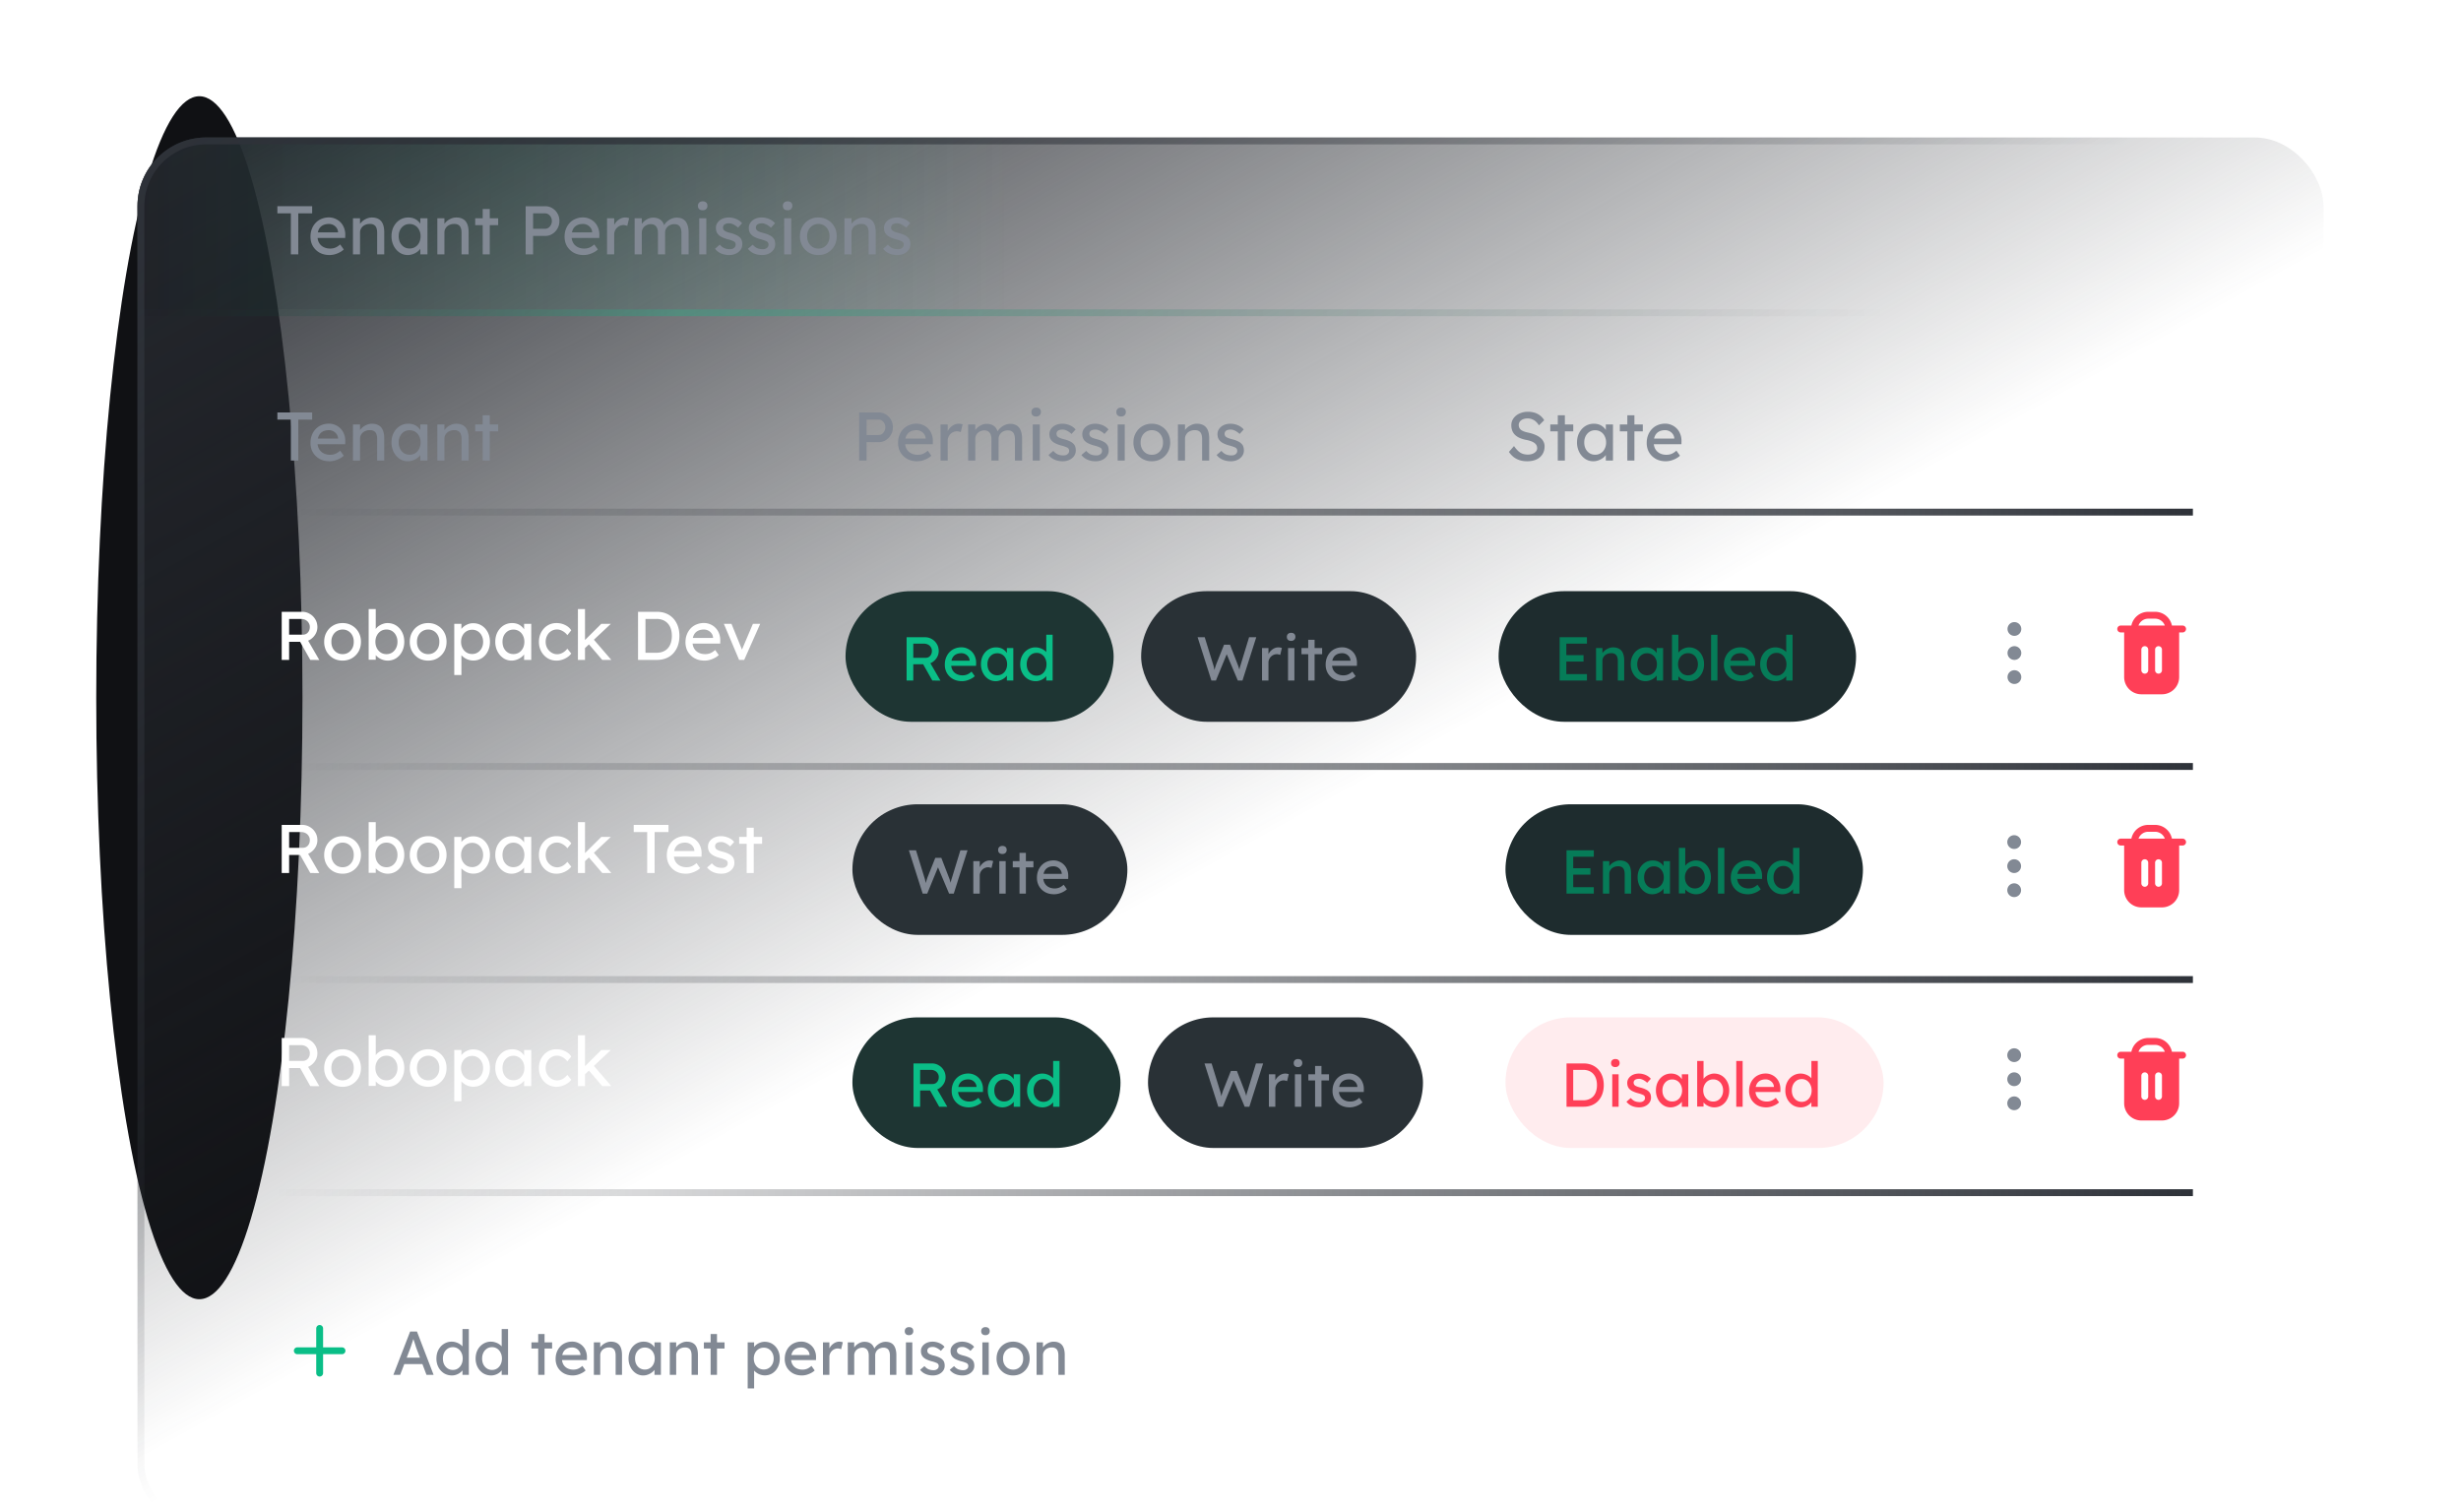 <svg xmlns="http://www.w3.org/2000/svg" width="358" height="220" fill="none"><g clip-path="url(#a)"><g filter="url(#b)"><ellipse cx="29" cy="101.5" fill="#101114" rx="15" ry="87.5"/></g><mask id="d" width="358" height="210" x="0" y="0" maskUnits="userSpaceOnUse" style="mask-type:alpha"><path fill="url(#c)" d="M0 0h358v210H0z"/></mask><g clip-path="url(#e)"><rect width="318" height="203" x="20" y="20" fill="url(#f)" rx="10"/><path fill="url(#g)" d="M20 30c0-5.523 4.477-10 10-10h298c5.523 0 10 4.477 10 10v15H20V30Z"/><path fill="url(#h)" d="M21 45h317v1H21z"/><rect width="317" height="202" x="20.5" y="20.5" stroke="url(#i)" rx="9.5"/><path fill="#828994" d="M42.31 37v-5.96h-1.96V30h5.06v1.04h-2.02V37h-1.08Zm5.626.1c-.54 0-1.02-.113-1.44-.34a2.629 2.629 0 0 1-.98-.95c-.234-.4-.35-.86-.35-1.38 0-.413.066-.79.2-1.13a2.7 2.7 0 0 1 .55-.88c.24-.253.523-.447.85-.58.333-.14.693-.21 1.08-.21.34 0 .656.067.95.2.293.127.546.303.76.53.22.227.386.497.5.81.12.307.176.643.17 1.01l-.01.44h-4.29l-.23-.82h3.63l-.15.17v-.24a1.158 1.158 0 0 0-.22-.59 1.359 1.359 0 0 0-1.11-.56c-.36 0-.664.07-.91.21a1.29 1.29 0 0 0-.56.6c-.127.26-.19.583-.19.97 0 .367.076.687.23.96.153.267.37.473.65.62.28.147.603.22.97.22.26 0 .5-.043.72-.13.226-.087.47-.243.73-.47l.52.73c-.16.16-.357.3-.59.42a3.7 3.7 0 0 1-.73.29c-.254.067-.504.1-.75.1Zm3.409-.1v-5.25h1.03v1.08l-.18.12c.067-.233.197-.447.39-.64.193-.2.423-.36.69-.48.267-.127.54-.19.82-.19.4 0 .733.08 1 .24.267.153.467.39.6.71.133.32.2.723.2 1.21V37h-1.03v-3.13c0-.3-.04-.547-.12-.74a.793.793 0 0 0-.37-.43c-.167-.093-.373-.133-.62-.12-.2 0-.383.033-.55.1-.167.06-.313.147-.44.26-.12.113-.217.247-.29.4-.067.147-.1.307-.1.48V37h-1.03Zm7.967.1a2.1 2.1 0 0 1-1.19-.36 2.597 2.597 0 0 1-.85-.98 3.007 3.007 0 0 1-.32-1.4c0-.527.107-.993.32-1.4.22-.413.514-.737.88-.97a2.31 2.31 0 0 1 1.25-.35c.274 0 .524.04.75.12.227.08.424.193.59.34.174.14.314.303.42.49.114.187.184.387.21.6l-.23-.08v-1.36h1.04V37h-1.04v-1.25l.24-.07c-.04.18-.123.357-.25.53-.12.167-.276.317-.47.45-.186.133-.396.24-.63.32-.226.08-.466.12-.72.12Zm.27-.95c.314 0 .59-.077.83-.23.24-.153.427-.363.56-.63.14-.273.21-.583.21-.93 0-.34-.07-.643-.21-.91a1.557 1.557 0 0 0-.56-.63 1.508 1.508 0 0 0-.83-.23c-.306 0-.58.077-.82.23-.233.153-.42.363-.56.63-.133.267-.2.57-.2.91 0 .347.067.657.2.93.14.267.327.477.56.63.24.153.514.23.82.23Zm4.038.85v-5.25h1.03v1.08l-.18.12c.067-.233.197-.447.39-.64.194-.2.424-.36.69-.48.267-.127.54-.19.82-.19.4 0 .734.08 1 .24.267.153.467.39.6.71.134.32.2.723.2 1.21V37h-1.03v-3.13c0-.3-.04-.547-.12-.74a.793.793 0 0 0-.37-.43c-.166-.093-.373-.133-.62-.12-.2 0-.383.033-.55.1-.166.06-.313.147-.44.26-.12.113-.216.247-.29.4-.066.147-.1.307-.1.48V37h-1.03Zm6.598 0v-6.59h1.03V37h-1.03Zm-1.09-4.25v-1h3.34v1h-3.34Zm7.34 4.25v-7h2.85c.38 0 .724.097 1.03.29.314.187.564.443.75.77.187.327.28.69.28 1.09 0 .4-.093.763-.28 1.09-.186.327-.436.59-.75.79-.306.193-.65.29-1.03.29h-1.77V37h-1.08Zm1.08-3.72h1.75a.85.85 0 0 0 .49-.15c.147-.107.264-.243.35-.41.094-.173.14-.363.14-.57 0-.207-.046-.393-.14-.56a1.074 1.074 0 0 0-.35-.4.85.85 0 0 0-.49-.15h-1.75v2.24Zm7.35 3.82c-.54 0-1.02-.113-1.44-.34a2.629 2.629 0 0 1-.98-.95c-.233-.4-.35-.86-.35-1.38 0-.413.067-.79.2-1.13.134-.34.317-.633.55-.88.24-.253.524-.447.85-.58a2.76 2.76 0 0 1 1.08-.21c.34 0 .657.067.95.2.294.127.547.303.76.53.22.227.387.497.5.81.12.307.177.643.17 1.01l-.01.44h-4.29l-.23-.82h3.63l-.15.17v-.24a1.158 1.158 0 0 0-.22-.59 1.36 1.36 0 0 0-1.11-.56c-.36 0-.663.07-.91.21a1.29 1.29 0 0 0-.56.6c-.126.26-.19.583-.19.97 0 .367.077.687.23.96.154.267.37.473.65.62.28.147.604.22.97.22.26 0 .5-.043.72-.13.227-.087.47-.243.73-.47l.52.73c-.16.16-.356.3-.59.42-.226.12-.47.217-.73.29-.253.067-.503.1-.75.1Zm3.41-.1v-5.25h1.04v1.65l-.1-.4c.073-.253.197-.483.37-.69.18-.207.383-.37.61-.49a1.556 1.556 0 0 1 1.04-.15c.107.02.19.043.25.07l-.27 1.12c-.08-.033-.17-.06-.27-.08a1.014 1.014 0 0 0-.28-.04c-.18 0-.353.037-.52.11-.16.067-.303.163-.43.29-.12.12-.217.263-.29.43-.073.16-.11.337-.11.53V37h-1.04Zm4.013 0v-5.25h1.04v1.12l-.19.12c.053-.173.137-.34.25-.5.12-.16.263-.3.43-.42.173-.127.357-.227.55-.3.2-.073.403-.11.61-.11.3 0 .563.05.79.15.227.1.413.25.56.45.147.2.253.45.32.75l-.16-.04.07-.17c.073-.153.173-.297.3-.43a2.42 2.42 0 0 1 .45-.37c.167-.107.343-.19.53-.25s.37-.09.55-.09c.393 0 .717.08.97.24.26.16.453.403.58.73.133.327.2.733.2 1.22V37h-1.04v-3.09c0-.3-.04-.543-.12-.73a.825.825 0 0 0-.34-.43c-.153-.093-.35-.14-.59-.14-.187 0-.363.033-.53.1a1.206 1.206 0 0 0-.8 1.15V37h-1.04v-3.11c0-.273-.04-.503-.12-.69a.933.933 0 0 0-.35-.44c-.153-.1-.34-.15-.56-.15-.187 0-.36.033-.52.1-.16.06-.3.147-.42.26-.12.107-.213.237-.28.39-.067.147-.1.307-.1.48V37h-1.04Zm9.399 0v-5.25h1.03V37h-1.03Zm.5-6.41c-.22 0-.39-.057-.51-.17-.12-.113-.18-.273-.18-.48 0-.193.06-.35.18-.47.127-.12.297-.18.51-.18.22 0 .39.057.51.17.12.113.18.273.18.48 0 .193-.063.35-.19.47-.12.12-.287.18-.5.18Zm3.863 6.51c-.44 0-.836-.077-1.19-.23a2.218 2.218 0 0 1-.88-.68l.7-.6c.2.233.417.403.65.51.24.1.51.15.81.15.12 0 .23-.013.33-.04a.79.79 0 0 0 .27-.14c.08-.06.14-.13.18-.21a.66.66 0 0 0 .06-.28.522.522 0 0 0-.19-.42 1.433 1.433 0 0 0-.32-.15c-.14-.06-.323-.12-.55-.18a4.69 4.69 0 0 1-.95-.34 1.815 1.815 0 0 1-.57-.43 1.295 1.295 0 0 1-.22-.41 1.733 1.733 0 0 1-.07-.5c0-.22.047-.42.14-.6.1-.187.234-.347.4-.48.174-.14.374-.247.6-.32.234-.073.48-.11.74-.11.247 0 .49.033.73.1.247.067.474.163.68.29.207.127.38.277.52.45l-.59.65a2.191 2.191 0 0 0-.42-.33 1.89 1.89 0 0 0-.45-.23 1.287 1.287 0 0 0-.42-.08c-.14 0-.266.013-.38.04a.888.888 0 0 0-.29.12.55.55 0 0 0-.17.2c-.04.08-.06.17-.06.27.007.087.027.17.06.25.04.073.094.137.16.19.074.053.184.11.33.17.147.06.334.117.56.17.334.087.607.183.82.29.22.1.394.217.52.35.134.127.227.273.28.44.054.167.08.353.08.56 0 .3-.086.57-.26.81a1.685 1.685 0 0 1-.68.55c-.286.133-.606.2-.96.2Zm4.785 0c-.44 0-.836-.077-1.19-.23a2.218 2.218 0 0 1-.88-.68l.7-.6c.2.233.417.403.65.51.24.1.51.15.81.15.12 0 .23-.013.33-.04a.79.79 0 0 0 .27-.14c.08-.06.14-.13.18-.21a.66.66 0 0 0 .06-.28.522.522 0 0 0-.19-.42 1.433 1.433 0 0 0-.32-.15c-.14-.06-.323-.12-.55-.18a4.69 4.69 0 0 1-.95-.34 1.815 1.815 0 0 1-.57-.43 1.295 1.295 0 0 1-.22-.41 1.733 1.733 0 0 1-.07-.5c0-.22.047-.42.14-.6.1-.187.234-.347.4-.48.174-.14.374-.247.6-.32.234-.073.48-.11.74-.11.247 0 .49.033.73.1.247.067.474.163.68.29.207.127.38.277.52.45l-.59.65a2.191 2.191 0 0 0-.42-.33 1.89 1.89 0 0 0-.45-.23 1.287 1.287 0 0 0-.42-.08c-.14 0-.266.013-.38.04a.888.888 0 0 0-.29.12.55.55 0 0 0-.17.2c-.04.08-.06.17-.06.27.007.087.027.17.06.25.04.073.094.137.16.19.074.053.184.11.33.17.147.06.334.117.56.17.334.087.607.183.82.29.22.1.394.217.52.35.134.127.227.273.28.44.054.167.08.353.08.56 0 .3-.086.57-.26.81a1.685 1.685 0 0 1-.68.55c-.286.133-.606.2-.96.2Zm3.206-.1v-5.25h1.03V37h-1.03Zm.5-6.41c-.22 0-.39-.057-.51-.17-.12-.113-.18-.273-.18-.48 0-.193.06-.35.18-.47.126-.12.296-.18.51-.18.22 0 .39.057.51.17.12.113.18.273.18.48a.62.62 0 0 1-.19.47c-.12.12-.287.18-.5.18Zm4.473 6.51a2.72 2.72 0 0 1-1.38-.35c-.4-.24-.717-.563-.95-.97a2.81 2.81 0 0 1-.35-1.41c0-.527.116-.993.35-1.4.233-.413.55-.737.95-.97a2.66 2.66 0 0 1 1.38-.36c.506 0 .96.12 1.36.36.406.233.726.557.96.97.233.407.35.873.35 1.4 0 .527-.117.997-.35 1.41-.234.407-.554.73-.96.97-.4.233-.854.35-1.36.35Zm0-.94c.313 0 .593-.077.84-.23.246-.16.44-.373.58-.64.14-.273.206-.58.2-.92a1.878 1.878 0 0 0-.2-.92 1.592 1.592 0 0 0-.58-.64 1.56 1.56 0 0 0-.84-.23 1.585 1.585 0 0 0-1.43.88c-.14.267-.207.57-.2.91a1.9 1.9 0 0 0 .2.92c.14.267.333.48.58.64.253.153.536.23.85.23Zm3.792.84v-5.25h1.03v1.08l-.18.12a1.48 1.48 0 0 1 .39-.64c.193-.2.423-.36.69-.48.267-.127.54-.19.82-.19.4 0 .733.08 1 .24.267.153.467.39.6.71.133.32.2.723.2 1.21V37h-1.03v-3.13c0-.3-.04-.547-.12-.74a.792.792 0 0 0-.37-.43c-.167-.093-.373-.133-.62-.12-.2 0-.383.033-.55.1-.167.06-.313.147-.44.26-.12.113-.217.247-.29.4-.067.147-.1.307-.1.48V37h-1.03Zm7.697.1c-.44 0-.836-.077-1.19-.23a2.218 2.218 0 0 1-.88-.68l.7-.6c.2.233.417.403.65.51.24.1.51.15.81.15.12 0 .23-.013.33-.04a.79.79 0 0 0 .27-.14c.08-.06.14-.13.18-.21a.66.66 0 0 0 .06-.28.522.522 0 0 0-.19-.42 1.433 1.433 0 0 0-.32-.15c-.14-.06-.323-.12-.55-.18a4.69 4.69 0 0 1-.95-.34 1.815 1.815 0 0 1-.57-.43 1.295 1.295 0 0 1-.22-.41 1.733 1.733 0 0 1-.07-.5c0-.22.047-.42.14-.6.1-.187.234-.347.4-.48.174-.14.374-.247.6-.32.234-.073.48-.11.74-.11.247 0 .49.033.73.1.247.067.474.163.68.29.207.127.38.277.52.45l-.59.65a2.191 2.191 0 0 0-.42-.33 1.89 1.89 0 0 0-.45-.23 1.287 1.287 0 0 0-.42-.08c-.14 0-.266.013-.38.04a.888.888 0 0 0-.29.12.55.55 0 0 0-.17.2c-.04.08-.06.17-.06.27.007.087.027.17.06.25.04.073.094.137.16.19.074.053.184.11.33.17.147.06.334.117.56.17.334.087.607.183.82.29.22.1.394.217.52.35.134.127.227.273.28.44.054.167.08.353.08.56 0 .3-.086.57-.26.81a1.685 1.685 0 0 1-.68.55c-.286.133-.606.2-.96.2ZM42.31 67v-5.96h-1.96V60h5.06v1.04h-2.02V67h-1.08Zm5.626.1c-.54 0-1.02-.113-1.44-.34a2.629 2.629 0 0 1-.98-.95c-.234-.4-.35-.86-.35-1.38 0-.413.066-.79.2-1.13a2.7 2.7 0 0 1 .55-.88c.24-.253.523-.447.85-.58.333-.14.693-.21 1.08-.21.34 0 .656.067.95.2.293.127.546.303.76.53.22.227.386.497.5.81.12.307.176.643.17 1.01l-.01.44h-4.29l-.23-.82h3.63l-.15.17v-.24a1.158 1.158 0 0 0-.22-.59 1.359 1.359 0 0 0-1.11-.56c-.36 0-.664.07-.91.21a1.29 1.29 0 0 0-.56.6c-.127.26-.19.583-.19.97 0 .367.076.687.23.96.153.267.37.473.65.62.28.147.603.22.97.22.26 0 .5-.043.72-.13.226-.087.47-.243.73-.47l.52.73c-.16.16-.357.3-.59.42a3.7 3.7 0 0 1-.73.29c-.254.067-.504.1-.75.1Zm3.409-.1v-5.25h1.03v1.08l-.18.12c.067-.233.197-.447.39-.64.193-.2.423-.36.69-.48.267-.127.54-.19.82-.19.4 0 .733.08 1 .24.267.153.467.39.6.71.133.32.2.723.2 1.21V67h-1.03v-3.13c0-.3-.04-.547-.12-.74a.793.793 0 0 0-.37-.43c-.167-.093-.373-.133-.62-.12-.2 0-.383.033-.55.1-.167.06-.313.147-.44.26-.12.113-.217.247-.29.4-.067.147-.1.307-.1.48V67h-1.03Zm7.967.1a2.1 2.1 0 0 1-1.19-.36 2.597 2.597 0 0 1-.85-.98 3.007 3.007 0 0 1-.32-1.4c0-.527.107-.993.32-1.4.22-.413.514-.737.88-.97a2.31 2.31 0 0 1 1.25-.35c.274 0 .524.04.75.12.227.08.424.193.59.34.174.14.314.303.42.49.114.187.184.387.21.6l-.23-.08v-1.36h1.04V67h-1.04v-1.25l.24-.07c-.04.18-.123.357-.25.53-.12.167-.276.317-.47.45-.186.133-.396.24-.63.32-.226.08-.466.12-.72.12Zm.27-.95c.314 0 .59-.077.83-.23.24-.153.427-.363.56-.63.14-.273.21-.583.21-.93 0-.34-.07-.643-.21-.91a1.557 1.557 0 0 0-.56-.63 1.508 1.508 0 0 0-.83-.23c-.306 0-.58.077-.82.23-.233.153-.42.363-.56.63-.133.267-.2.57-.2.91 0 .347.067.657.2.93.14.267.327.477.56.63.24.153.514.23.82.23Zm4.038.85v-5.25h1.03v1.08l-.18.12c.067-.233.197-.447.39-.64.194-.2.424-.36.69-.48.267-.127.54-.19.82-.19.4 0 .734.08 1 .24.267.153.467.39.6.71.134.32.2.723.2 1.21V67h-1.03v-3.13c0-.3-.04-.547-.12-.74a.793.793 0 0 0-.37-.43c-.166-.093-.373-.133-.62-.12-.2 0-.383.033-.55.1-.166.06-.313.147-.44.26-.12.113-.216.247-.29.4-.066.147-.1.307-.1.48V67h-1.03Zm6.598 0v-6.59h1.03V67h-1.03Zm-1.09-4.25v-1h3.34v1h-3.34ZM124.98 67v-7h2.85c.38 0 .723.097 1.03.29.313.187.563.443.75.77.187.327.28.69.28 1.09 0 .4-.093.763-.28 1.09-.187.327-.437.59-.75.79-.307.193-.65.29-1.03.29h-1.77V67h-1.08Zm1.08-3.72h1.75c.18 0 .343-.05.49-.15a1.16 1.16 0 0 0 .35-.41c.093-.173.14-.363.14-.57a1.13 1.13 0 0 0-.14-.56 1.074 1.074 0 0 0-.35-.4.851.851 0 0 0-.49-.15h-1.75v2.24Zm7.35 3.82c-.54 0-1.02-.113-1.44-.34a2.631 2.631 0 0 1-.98-.95c-.233-.4-.35-.86-.35-1.38 0-.413.067-.79.2-1.13.134-.34.317-.633.55-.88a2.42 2.42 0 0 1 .85-.58c.334-.14.694-.21 1.08-.21.34 0 .657.067.95.2.294.127.547.303.76.53.22.227.387.497.5.81.12.307.177.643.17 1.01l-.01.44h-4.29l-.23-.82h3.63l-.15.17v-.24a1.156 1.156 0 0 0-.22-.59 1.348 1.348 0 0 0-.48-.41c-.193-.1-.403-.15-.63-.15-.36 0-.663.07-.91.21a1.294 1.294 0 0 0-.56.6c-.126.26-.19.583-.19.97 0 .367.077.687.23.96.154.267.37.473.65.62.28.147.604.22.97.22.26 0 .5-.043.72-.13.227-.087.47-.243.73-.47l.52.73c-.16.16-.356.3-.59.42-.226.12-.47.217-.73.29-.253.067-.503.1-.75.1Zm3.41-.1v-5.25h1.04v1.65l-.1-.4c.073-.253.196-.483.37-.69.18-.207.383-.37.61-.49a1.554 1.554 0 0 1 1.04-.15c.106.02.19.043.25.07l-.27 1.12c-.08-.033-.17-.06-.27-.08a1.02 1.02 0 0 0-.28-.04c-.18 0-.354.037-.52.11-.16.067-.304.163-.43.29a1.39 1.39 0 0 0-.29.43c-.074.16-.11.337-.11.53V67h-1.04Zm4.013 0v-5.25h1.04v1.12l-.19.12a1.732 1.732 0 0 1 .68-.92c.173-.127.356-.227.55-.3.2-.073.403-.11.61-.11.3 0 .563.05.79.15.226.1.413.25.56.45.146.2.253.45.32.75l-.16-.04.07-.17c.073-.153.173-.297.3-.43a2.4 2.4 0 0 1 .98-.62c.186-.06.37-.09.55-.09.393 0 .716.08.97.24.26.16.453.403.58.73.133.327.2.733.2 1.22V67h-1.04v-3.09c0-.3-.04-.543-.12-.73a.83.83 0 0 0-.34-.43c-.154-.093-.35-.14-.59-.14a1.41 1.41 0 0 0-.53.1c-.16.06-.3.147-.42.26-.12.113-.214.247-.28.4-.067.147-.1.31-.1.49V67h-1.04v-3.11c0-.273-.04-.503-.12-.69a.935.935 0 0 0-.35-.44c-.154-.1-.34-.15-.56-.15-.187 0-.36.033-.52.1-.16.06-.3.147-.42.26-.12.107-.214.237-.28.39-.067.147-.1.307-.1.48V67h-1.04Zm9.399 0v-5.25h1.03V67h-1.03Zm.5-6.41c-.22 0-.39-.057-.51-.17-.12-.113-.18-.273-.18-.48 0-.193.06-.35.18-.47.126-.12.296-.18.51-.18.22 0 .39.057.51.17.12.113.18.273.18.48a.62.62 0 0 1-.19.47c-.12.12-.287.18-.5.18Zm3.863 6.51a2.96 2.96 0 0 1-1.19-.23 2.212 2.212 0 0 1-.88-.68l.7-.6c.2.233.417.403.65.51.24.1.51.15.81.15.12 0 .23-.013.33-.04a.79.79 0 0 0 .27-.14c.08-.06.14-.13.18-.21a.66.66 0 0 0 .06-.28.522.522 0 0 0-.19-.42 1.456 1.456 0 0 0-.32-.15c-.14-.06-.323-.12-.55-.18a4.668 4.668 0 0 1-.95-.34 1.792 1.792 0 0 1-.57-.43 1.295 1.295 0 0 1-.22-.41 1.699 1.699 0 0 1-.07-.5c0-.22.047-.42.14-.6.1-.187.233-.347.4-.48.173-.14.373-.247.6-.32.233-.073.48-.11.74-.11.247 0 .49.033.73.1.247.067.473.163.68.29.207.127.38.277.52.45l-.59.65a2.255 2.255 0 0 0-.42-.33 1.928 1.928 0 0 0-.45-.23 1.287 1.287 0 0 0-.42-.08c-.14 0-.267.013-.38.04a.888.888 0 0 0-.29.12.55.55 0 0 0-.17.2c-.04.08-.06.17-.06.27.007.087.027.17.06.25a.62.62 0 0 0 .16.19c.073.053.183.11.33.17.147.06.333.117.56.17.333.087.607.183.82.29.22.1.393.217.52.35.133.127.227.273.28.44.053.167.08.353.08.56 0 .3-.087.57-.26.81a1.692 1.692 0 0 1-.68.55c-.287.133-.607.2-.96.2Zm4.785 0a2.96 2.96 0 0 1-1.19-.23 2.212 2.212 0 0 1-.88-.68l.7-.6c.2.233.417.403.65.51.24.1.51.15.81.15.12 0 .23-.013.33-.04a.79.79 0 0 0 .27-.14c.08-.06.14-.13.18-.21a.66.66 0 0 0 .06-.28.522.522 0 0 0-.19-.42 1.456 1.456 0 0 0-.32-.15c-.14-.06-.323-.12-.55-.18a4.668 4.668 0 0 1-.95-.34 1.792 1.792 0 0 1-.57-.43 1.295 1.295 0 0 1-.22-.41 1.699 1.699 0 0 1-.07-.5c0-.22.047-.42.14-.6.1-.187.233-.347.4-.48.173-.14.373-.247.6-.32.233-.073.48-.11.74-.11.247 0 .49.033.73.1.247.067.473.163.68.29.207.127.38.277.52.45l-.59.65a2.255 2.255 0 0 0-.42-.33 1.928 1.928 0 0 0-.45-.23 1.287 1.287 0 0 0-.42-.08c-.14 0-.267.013-.38.04a.888.888 0 0 0-.29.12.55.55 0 0 0-.17.2c-.04.08-.06.17-.06.27.007.087.027.17.06.25a.62.62 0 0 0 .16.19c.073.053.183.11.33.17.147.06.333.117.56.17.333.087.607.183.82.29.22.1.393.217.52.35.133.127.227.273.28.44.053.167.08.353.08.56 0 .3-.087.57-.26.81a1.692 1.692 0 0 1-.68.55c-.287.133-.607.2-.96.2Zm3.205-.1v-5.25h1.03V67h-1.03Zm.5-6.41c-.22 0-.39-.057-.51-.17-.12-.113-.18-.273-.18-.48 0-.193.06-.35.18-.47.127-.12.297-.18.51-.18.22 0 .39.057.51.17.12.113.18.273.18.48 0 .193-.063.35-.19.47-.12.12-.286.18-.5.18Zm4.474 6.51a2.72 2.72 0 0 1-1.38-.35c-.4-.24-.717-.563-.95-.97a2.81 2.81 0 0 1-.35-1.41c0-.527.116-.993.35-1.4.233-.413.55-.737.95-.97a2.66 2.66 0 0 1 1.38-.36c.506 0 .96.12 1.36.36.406.233.726.557.96.97.233.407.35.873.35 1.4 0 .527-.117.997-.35 1.41-.234.407-.554.73-.96.97-.4.233-.854.35-1.36.35Zm0-.94c.313 0 .593-.077.84-.23.246-.16.44-.373.58-.64.14-.273.206-.58.2-.92a1.878 1.878 0 0 0-.2-.92 1.592 1.592 0 0 0-.58-.64 1.56 1.56 0 0 0-.84-.23 1.585 1.585 0 0 0-1.43.88c-.14.267-.207.57-.2.91a1.9 1.9 0 0 0 .2.92c.14.267.333.48.58.64.253.153.536.23.85.23Zm3.792.84v-5.25h1.03v1.08l-.18.12a1.48 1.48 0 0 1 .39-.64c.193-.2.423-.36.69-.48.267-.127.54-.19.82-.19.4 0 .733.08 1 .24.267.153.467.39.6.71.133.32.2.723.2 1.21V67h-1.03v-3.13c0-.3-.04-.547-.12-.74a.792.792 0 0 0-.37-.43c-.167-.093-.373-.133-.62-.12-.2 0-.383.033-.55.1-.167.06-.313.147-.44.26-.12.113-.217.247-.29.4-.067.147-.1.307-.1.48V67h-1.03Zm7.697.1a2.96 2.96 0 0 1-1.19-.23 2.212 2.212 0 0 1-.88-.68l.7-.6c.2.233.417.403.65.51.24.1.51.15.81.15.12 0 .23-.013.33-.04a.79.79 0 0 0 .27-.14c.08-.06.14-.13.18-.21a.66.66 0 0 0 .06-.28.522.522 0 0 0-.19-.42 1.456 1.456 0 0 0-.32-.15c-.14-.06-.323-.12-.55-.18a4.668 4.668 0 0 1-.95-.34 1.792 1.792 0 0 1-.57-.43 1.295 1.295 0 0 1-.22-.41 1.699 1.699 0 0 1-.07-.5c0-.22.047-.42.14-.6.1-.187.233-.347.4-.48.173-.14.373-.247.6-.32.233-.073.48-.11.74-.11.247 0 .49.033.73.1.247.067.473.163.68.29.207.127.38.277.52.45l-.59.65a2.255 2.255 0 0 0-.42-.33 1.928 1.928 0 0 0-.45-.23 1.287 1.287 0 0 0-.42-.08c-.14 0-.267.013-.38.04a.888.888 0 0 0-.29.12.55.55 0 0 0-.17.2c-.04.08-.06.17-.06.27.007.087.027.17.06.25a.62.62 0 0 0 .16.19c.073.053.183.11.33.17.147.06.333.117.56.17.333.087.607.183.82.29.22.1.393.217.52.35.133.127.227.273.28.44.053.167.08.353.08.56 0 .3-.087.57-.26.81a1.692 1.692 0 0 1-.68.55c-.287.133-.607.2-.96.2ZM222.14 67.1c-.38 0-.733-.05-1.06-.15-.32-.1-.613-.25-.88-.45a3.5 3.5 0 0 1-.7-.76l.74-.85c.327.467.64.79.94.97.3.18.657.27 1.07.27a1.9 1.9 0 0 0 .69-.12c.207-.08.37-.19.49-.33s.18-.3.18-.48a.96.96 0 0 0-.06-.34.806.806 0 0 0-.19-.29 1.257 1.257 0 0 0-.32-.24 2.19 2.19 0 0 0-.45-.19 3.916 3.916 0 0 0-.6-.15 4.476 4.476 0 0 1-.94-.29c-.267-.12-.49-.27-.67-.45a1.735 1.735 0 0 1-.4-.61 2.218 2.218 0 0 1-.13-.78c0-.28.06-.54.18-.78.127-.24.297-.447.51-.62.22-.18.477-.317.77-.41.293-.1.61-.15.95-.15.36 0 .69.047.99.14.3.093.567.233.8.42.233.18.427.403.58.67l-.76.75a2.325 2.325 0 0 0-.45-.55 1.648 1.648 0 0 0-.55-.34c-.2-.08-.413-.12-.64-.12-.26 0-.487.04-.68.12-.193.08-.347.193-.46.34a.8.8 0 0 0-.16.5c0 .14.027.27.08.39a.942.942 0 0 0 .24.31c.113.087.263.167.45.24.187.067.41.127.67.18.367.08.693.183.98.31.287.12.53.263.73.43.2.167.35.353.45.56.107.207.16.43.16.67 0 .447-.103.833-.31 1.16-.207.327-.5.58-.88.76-.38.173-.833.26-1.36.26Zm4.47-.1v-6.59h1.03V67h-1.03Zm-1.09-4.25v-1h3.34v1h-3.34Zm6.249 4.35a2.1 2.1 0 0 1-1.19-.36 2.606 2.606 0 0 1-.85-.98 3.012 3.012 0 0 1-.32-1.4c0-.527.107-.993.32-1.4.22-.413.514-.737.88-.97.374-.233.79-.35 1.25-.35.274 0 .524.04.75.12.227.08.424.193.59.34.174.14.314.303.42.49.114.187.184.387.21.6l-.23-.08v-1.36h1.04V67h-1.04v-1.25l.24-.07c-.04.18-.123.357-.25.53-.12.167-.276.317-.47.45-.186.133-.396.24-.63.32-.226.08-.466.12-.72.12Zm.27-.95a1.507 1.507 0 0 0 1.39-.86c.14-.273.21-.583.21-.93 0-.34-.07-.643-.21-.91a1.507 1.507 0 0 0-1.39-.86c-.306 0-.58.077-.82.23-.233.153-.42.363-.56.63-.133.267-.2.57-.2.91 0 .347.067.657.2.93.14.267.327.477.56.63.24.153.514.23.82.23Zm4.688.85v-6.59h1.03V67h-1.03Zm-1.09-4.25v-1h3.34v1h-3.34Zm6.679 4.35c-.54 0-1.02-.113-1.44-.34a2.631 2.631 0 0 1-.98-.95c-.233-.4-.35-.86-.35-1.38 0-.413.067-.79.2-1.13.134-.34.317-.633.55-.88a2.42 2.42 0 0 1 .85-.58c.334-.14.694-.21 1.08-.21.34 0 .657.067.95.2.294.127.547.303.76.53.22.227.387.497.5.81.12.307.177.643.17 1.01l-.01.44h-4.29l-.23-.82h3.63l-.15.17v-.24a1.156 1.156 0 0 0-.22-.59 1.348 1.348 0 0 0-.48-.41c-.193-.1-.403-.15-.63-.15-.36 0-.663.07-.91.21a1.294 1.294 0 0 0-.56.6c-.126.26-.19.583-.19.97 0 .367.077.687.23.96.154.267.37.473.65.62.28.147.604.22.97.22.26 0 .5-.043.72-.13.227-.087.47-.243.73-.47l.52.73c-.16.16-.356.3-.59.42-.226.12-.47.217-.73.29-.253.067-.503.1-.75.1Z"/><path stroke="url(#j)" d="M319 74.5H40"/><path fill="#fff" d="M40.98 96v-7h2.98c.4 0 .767.1 1.1.3.34.193.61.46.81.8.2.333.3.71.3 1.13 0 .38-.1.733-.3 1.06-.2.327-.467.59-.8.79-.333.193-.703.29-1.11.29h-1.9V96h-1.08Zm4.16 0-1.78-3.16 1.11-.25 1.98 3.42-1.31-.01Zm-3.08-3.67h2a.98.98 0 0 0 .52-.14c.153-.1.273-.233.36-.4.087-.173.13-.363.13-.57a1.09 1.09 0 0 0-.17-.61c-.107-.18-.26-.32-.46-.42-.193-.1-.413-.15-.66-.15h-1.72v2.29Zm7.778 3.77c-.514 0-.974-.117-1.38-.35a2.65 2.65 0 0 1-.95-.97 2.818 2.818 0 0 1-.35-1.41c0-.527.117-.993.35-1.4.233-.413.55-.737.95-.97.407-.24.867-.36 1.38-.36.506 0 .96.12 1.36.36.407.233.727.557.96.97.233.407.35.873.35 1.4 0 .527-.117.997-.35 1.41-.233.407-.553.73-.96.97-.4.233-.854.35-1.36.35Zm0-.94c.313 0 .593-.077.84-.23.247-.16.44-.373.58-.64.14-.273.206-.58.2-.92a1.87 1.87 0 0 0-.2-.92 1.587 1.587 0 0 0-.58-.64 1.559 1.559 0 0 0-.84-.23 1.587 1.587 0 0 0-1.43.88c-.14.267-.207.57-.2.91-.007.34.06.647.2.92.14.267.333.48.58.64.253.153.537.23.85.23Zm6.552.94c-.227 0-.453-.037-.68-.11a2.7 2.7 0 0 1-.61-.29 2.515 2.515 0 0 1-.46-.41c-.12-.153-.2-.307-.24-.46l.26-.14v1.28h-1.03V88.6h1.03v3.35l-.16-.09c.033-.153.107-.3.22-.44.114-.147.257-.277.43-.39.18-.12.373-.213.58-.28.207-.073.417-.11.63-.11.474 0 .894.117 1.26.35.367.233.657.557.87.97.213.407.32.873.32 1.4 0 .527-.107.997-.32 1.41a2.46 2.46 0 0 1-.86.98c-.367.233-.78.35-1.24.35Zm-.17-.94c.307 0 .58-.077.82-.23.24-.16.43-.373.57-.64.14-.273.21-.583.21-.93 0-.34-.07-.643-.21-.91a1.543 1.543 0 0 0-.56-.64 1.508 1.508 0 0 0-.83-.23c-.313 0-.59.077-.83.23-.24.153-.43.367-.57.64-.14.267-.21.57-.21.91 0 .347.07.657.21.93.14.267.33.48.57.64.24.153.517.23.83.23Zm6.069.94c-.513 0-.973-.117-1.38-.35a2.65 2.65 0 0 1-.95-.97 2.818 2.818 0 0 1-.35-1.41c0-.527.117-.993.35-1.4.233-.413.55-.737.95-.97.407-.24.867-.36 1.38-.36.507 0 .96.12 1.36.36.407.233.727.557.96.97.233.407.35.873.35 1.4 0 .527-.117.997-.35 1.41-.233.407-.553.73-.96.97-.4.233-.853.35-1.36.35Zm0-.94c.313 0 .593-.077.84-.23.247-.16.44-.373.58-.64.14-.273.207-.58.2-.92a1.87 1.87 0 0 0-.2-.92 1.587 1.587 0 0 0-.58-.64 1.559 1.559 0 0 0-.84-.23 1.587 1.587 0 0 0-1.43.88c-.14.267-.207.57-.2.91-.007.34.06.647.2.92.14.267.333.48.58.64.253.153.537.23.85.23Zm3.792 3.04v-7.45h1.04v1.2l-.16-.09c.04-.2.154-.39.34-.57.187-.187.414-.337.68-.45.274-.12.554-.18.84-.18.474 0 .894.117 1.26.35.367.233.657.553.87.96.214.407.32.873.32 1.4 0 .52-.106.987-.32 1.4-.206.407-.493.73-.86.97a2.26 2.26 0 0 1-1.24.35c-.306 0-.603-.06-.89-.18a2.482 2.482 0 0 1-.73-.48c-.2-.193-.323-.393-.37-.6l.26-.14v3.51h-1.04Zm2.6-3.06c.307 0 .58-.077.82-.23.24-.153.43-.363.57-.63.14-.267.21-.57.21-.91 0-.34-.07-.64-.21-.9a1.556 1.556 0 0 0-.56-.63 1.508 1.508 0 0 0-.83-.23 1.556 1.556 0 0 0-1.4.85c-.14.267-.21.57-.21.91 0 .34.07.643.21.91.14.267.33.477.57.63.24.153.517.23.83.23Zm5.729.96a2.1 2.1 0 0 1-1.19-.36 2.599 2.599 0 0 1-.85-.98 3.008 3.008 0 0 1-.32-1.4c0-.527.107-.993.32-1.4.22-.413.513-.737.88-.97a2.31 2.31 0 0 1 1.25-.35c.273 0 .523.04.75.12.227.08.423.193.59.34.173.14.313.303.42.49.113.187.183.387.21.6l-.23-.08v-1.36h1.04V96h-1.04v-1.25l.24-.07c-.04.18-.123.357-.25.53-.12.167-.277.317-.47.45-.187.133-.397.24-.63.32-.227.08-.467.12-.72.12Zm.27-.95c.313 0 .59-.077.83-.23.24-.153.427-.363.56-.63.14-.273.21-.583.21-.93 0-.34-.07-.643-.21-.91a1.556 1.556 0 0 0-.56-.63 1.508 1.508 0 0 0-.83-.23c-.307 0-.58.077-.82.23a1.66 1.66 0 0 0-.56.63c-.133.267-.2.57-.2.91 0 .347.067.657.2.93.14.267.327.477.56.63.24.153.513.23.82.23Zm6.268.95c-.487 0-.923-.12-1.31-.36a2.632 2.632 0 0 1-.91-.98 2.912 2.912 0 0 1-.33-1.39c0-.513.11-.977.33-1.39.227-.413.53-.74.91-.98.387-.24.823-.36 1.31-.36.467 0 .89.097 1.27.29.387.187.68.443.88.77l-.57.7a1.875 1.875 0 0 0-.41-.42 2.203 2.203 0 0 0-.53-.3 1.474 1.474 0 0 0-.54-.11c-.32 0-.607.08-.86.24a1.66 1.66 0 0 0-.59.64c-.147.273-.22.58-.22.92 0 .34.077.647.23.92.153.267.357.48.61.64.253.16.533.24.84.24.18 0 .353-.03.52-.09.173-.06.34-.15.5-.27.16-.12.31-.267.45-.44l.57.7c-.213.3-.52.547-.92.74-.393.193-.803.29-1.23.29Zm4.062-1.74-.05-1.12 2.51-2.49h1.39l-3.85 3.61ZM84.07 96v-7.4h1.03V96h-1.03Zm3.54 0-1.98-2.31.73-.67L88.93 96h-1.32Zm5.206 0v-7h2.74c.5 0 .95.083 1.35.25.407.167.753.407 1.04.72.287.313.507.683.66 1.11.153.427.23.9.23 1.42 0 .52-.077.997-.23 1.43a3.252 3.252 0 0 1-.66 1.11c-.28.307-.623.543-1.03.71-.407.167-.86.25-1.36.25h-2.74Zm1.08-.93-.03-.11h1.64c.353 0 .667-.057.94-.17.28-.113.513-.273.7-.48.193-.213.34-.473.44-.78.1-.307.15-.65.15-1.03s-.05-.72-.15-1.02a2.123 2.123 0 0 0-.44-.78 1.927 1.927 0 0 0-.7-.49 2.437 2.437 0 0 0-.94-.17h-1.67l.06-.09v5.12Zm8.59 1.03c-.54 0-1.02-.113-1.44-.34a2.631 2.631 0 0 1-.98-.95c-.233-.4-.35-.86-.35-1.38 0-.413.067-.79.2-1.13.134-.34.317-.633.55-.88a2.42 2.42 0 0 1 .85-.58c.334-.14.694-.21 1.08-.21.34 0 .657.067.95.2.294.127.547.303.76.53.22.227.387.497.5.81.12.307.177.643.17 1.01l-.01.44h-4.29l-.23-.82h3.63l-.15.17v-.24a1.156 1.156 0 0 0-.22-.59 1.348 1.348 0 0 0-.48-.41c-.193-.1-.403-.15-.63-.15-.36 0-.663.07-.91.21a1.294 1.294 0 0 0-.56.6c-.126.26-.19.583-.19.97 0 .367.077.687.23.96.154.267.37.473.65.62.28.147.604.22.97.22.26 0 .5-.043.72-.13.227-.087.47-.243.73-.47l.52.73c-.16.16-.356.3-.59.42-.226.12-.47.217-.73.29-.253.067-.503.1-.75.1Zm5.032-.1-2.22-5.25h1.11l1.6 3.93-.19.09 1.71-4.02h1.06l-2.33 5.25h-.74Z"/><rect width="39" height="19" x="123" y="86" fill="#1E3533" rx="9.5"/><path fill="#0ABE87" d="M131.882 99v-6.3h2.682c.36 0 .69.09.99.27.306.174.549.414.729.72.18.3.27.639.27 1.017 0 .342-.09.66-.27.954-.18.294-.42.531-.72.711-.3.174-.633.261-.999.261h-1.71V99h-.972Zm3.744 0-1.602-2.844.999-.225 1.782 3.078-1.179-.009Zm-2.772-3.303h1.8c.174 0 .33-.042.468-.126a.939.939 0 0 0 .324-.36 1.13 1.13 0 0 0 .117-.513.98.98 0 0 0-.153-.549.974.974 0 0 0-.414-.378 1.274 1.274 0 0 0-.594-.135h-1.548v2.061Zm7.081 3.393c-.486 0-.918-.102-1.296-.306a2.366 2.366 0 0 1-.882-.855 2.42 2.42 0 0 1-.315-1.242c0-.372.06-.711.18-1.017.12-.306.285-.57.495-.792.216-.228.471-.402.765-.522.3-.126.624-.189.972-.189.306 0 .591.06.855.18.264.114.492.273.684.477.198.204.348.447.45.729.108.276.159.579.153.909l-.009.396h-3.861l-.207-.738h3.267l-.135.153v-.216a1.043 1.043 0 0 0-.198-.531 1.224 1.224 0 0 0-.999-.504c-.324 0-.597.063-.819.189-.222.12-.39.3-.504.54-.114.234-.171.525-.171.873 0 .33.069.618.207.864.138.24.333.426.585.558.252.132.543.198.873.198.234 0 .45-.039.648-.117.204-.078.423-.219.657-.423l.468.657c-.144.144-.321.27-.531.378a3.333 3.333 0 0 1-.657.261c-.228.06-.453.09-.675.09Zm4.886 0a1.89 1.89 0 0 1-1.071-.324 2.338 2.338 0 0 1-.765-.882 2.707 2.707 0 0 1-.288-1.26c0-.474.096-.894.288-1.26a2.28 2.28 0 0 1 .792-.873 2.08 2.08 0 0 1 1.125-.315c.246 0 .471.036.675.108a1.6 1.6 0 0 1 .531.306c.156.126.282.273.378.441.102.168.165.348.189.54l-.207-.072v-1.224h.936V99h-.936v-1.125l.216-.063a1.28 1.28 0 0 1-.225.477c-.108.15-.249.285-.423.405-.168.12-.357.216-.567.288-.204.072-.42.108-.648.108Zm.243-.855c.282 0 .531-.069.747-.207.216-.138.384-.327.504-.567a1.81 1.81 0 0 0 .189-.837c0-.306-.063-.579-.189-.819a1.401 1.401 0 0 0-.504-.567 1.357 1.357 0 0 0-.747-.207c-.276 0-.522.069-.738.207-.21.138-.378.327-.504.567-.12.24-.18.513-.18.819 0 .312.06.591.18.837.126.24.294.429.504.567.216.138.462.207.738.207Zm5.606.855c-.432 0-.819-.105-1.161-.315a2.342 2.342 0 0 1-.801-.873 2.659 2.659 0 0 1-.297-1.269c0-.474.096-.894.288-1.26.198-.372.465-.663.801-.873a2.068 2.068 0 0 1 1.143-.324c.234 0 .459.039.675.117.222.072.42.174.594.306.174.126.309.267.405.423.102.15.153.303.153.459l-.27.018V92.34h.927V99h-.927v-1.125h.18a.774.774 0 0 1-.144.432 1.689 1.689 0 0 1-.387.387c-.156.12-.339.216-.549.288a1.88 1.88 0 0 1-.63.108Zm.126-.801c.282 0 .531-.072.747-.216.216-.144.384-.339.504-.585.126-.252.189-.537.189-.855 0-.318-.063-.6-.189-.846a1.44 1.44 0 0 0-.504-.594 1.315 1.315 0 0 0-.747-.216c-.282 0-.531.072-.747.216a1.506 1.506 0 0 0-.513.594c-.12.246-.18.528-.18.846 0 .318.06.603.18.855.126.246.297.441.513.585.216.144.465.216.747.216Z"/><rect width="40" height="19" x="166" y="86" fill="#293136" rx="9.5"/><path fill="#828994" d="m176.223 99-2.007-6.3h1.035l1.215 3.942c.036.096.069.21.099.342.03.126.057.255.081.387s.045.255.063.369c.024.114.045.207.063.279l-.261-.009.207-.738a21.6 21.6 0 0 1 .207-.639l1.134-2.844h.873l1.098 2.844c.06.144.111.288.153.432.048.138.09.279.126.423l.117.441-.234.063c.03-.162.051-.288.063-.378a20.605 20.605 0 0 1 .081-.405c.012-.06.03-.135.054-.225.03-.09.069-.213.117-.369l1.197-3.915h1.044l-2.007 6.3h-.675l-1.665-3.942.081.036L176.88 99h-.657Zm7.363 0v-4.725h.936v1.485l-.09-.36c.066-.228.177-.435.333-.621.162-.186.345-.333.549-.441a1.4 1.4 0 0 1 .936-.135c.096.018.171.039.225.063l-.243 1.008a1.29 1.29 0 0 0-.243-.072.914.914 0 0 0-.252-.036 1.15 1.15 0 0 0-.468.099c-.144.06-.273.147-.387.261a1.256 1.256 0 0 0-.261.387 1.131 1.131 0 0 0-.099.477V99h-.936Zm3.783 0v-4.725h.927V99h-.927Zm.45-5.769c-.198 0-.351-.051-.459-.153-.108-.102-.162-.246-.162-.432 0-.174.054-.315.162-.423a.64.64 0 0 1 .459-.162c.198 0 .351.051.459.153.108.102.162.246.162.432a.556.556 0 0 1-.171.423c-.108.108-.258.162-.45.162ZM190.306 99v-5.931h.927V99h-.927Zm-.981-3.825v-.9h3.006v.9h-3.006Zm6.011 3.915c-.486 0-.918-.102-1.296-.306a2.366 2.366 0 0 1-.882-.855 2.42 2.42 0 0 1-.315-1.242c0-.372.06-.711.18-1.017.12-.306.285-.57.495-.792.216-.228.471-.402.765-.522.3-.126.624-.189.972-.189.306 0 .591.06.855.18.264.114.492.273.684.477.198.204.348.447.45.729.108.276.159.579.153.909l-.009.396h-3.861l-.207-.738h3.267l-.135.153v-.216a1.043 1.043 0 0 0-.198-.531 1.224 1.224 0 0 0-.999-.504c-.324 0-.597.063-.819.189-.222.12-.39.3-.504.54-.114.234-.171.525-.171.873 0 .33.069.618.207.864.138.24.333.426.585.558.252.132.543.198.873.198.234 0 .45-.039.648-.117.204-.078.423-.219.657-.423l.468.657c-.144.144-.321.27-.531.378a3.333 3.333 0 0 1-.657.261c-.228.06-.453.09-.675.09Z"/><rect width="52" height="19" x="218" y="86" fill="#1E2C2E" rx="9.5"/><path fill="#067C58" d="M226.882 99v-6.3h3.969v.936h-2.997v4.428h2.997V99h-3.969Zm.441-2.763v-.936h3.033v.936h-3.033ZM232.176 99v-4.725h.927v.972l-.162.108c.06-.21.177-.402.351-.576.174-.18.381-.324.621-.432.24-.114.486-.171.738-.171.36 0 .66.072.9.216.24.138.42.351.54.639.12.288.18.651.18 1.089V99h-.927v-2.817c0-.27-.036-.492-.108-.666a.714.714 0 0 0-.333-.387 1.013 1.013 0 0 0-.558-.108c-.18 0-.345.03-.495.09-.15.054-.282.132-.396.234a1.206 1.206 0 0 0-.261.36c-.06.132-.09.276-.09.432V99h-.927Zm7.171.09a1.89 1.89 0 0 1-1.071-.324 2.338 2.338 0 0 1-.765-.882 2.707 2.707 0 0 1-.288-1.26c0-.474.096-.894.288-1.26a2.28 2.28 0 0 1 .792-.873 2.08 2.08 0 0 1 1.125-.315c.246 0 .471.036.675.108a1.6 1.6 0 0 1 .531.306c.156.126.282.273.378.441.102.168.165.348.189.54l-.207-.072v-1.224h.936V99h-.936v-1.125l.216-.063a1.28 1.28 0 0 1-.225.477c-.108.15-.249.285-.423.405-.168.12-.357.216-.567.288-.204.072-.42.108-.648.108Zm.243-.855c.282 0 .531-.069.747-.207.216-.138.384-.327.504-.567a1.81 1.81 0 0 0 .189-.837c0-.306-.063-.579-.189-.819a1.401 1.401 0 0 0-.504-.567 1.357 1.357 0 0 0-.747-.207c-.276 0-.522.069-.738.207-.21.138-.378.327-.504.567-.12.24-.18.513-.18.819 0 .312.06.591.18.837.126.24.294.429.504.567.216.138.462.207.738.207Zm6.118.855c-.204 0-.408-.033-.612-.099a2.433 2.433 0 0 1-.549-.261 2.266 2.266 0 0 1-.414-.369 1.147 1.147 0 0 1-.216-.414l.234-.126v1.152h-.927V92.34h.927v3.015l-.144-.081a.948.948 0 0 1 .198-.396c.102-.132.231-.249.387-.351.162-.108.336-.192.522-.252.186-.066.375-.099.567-.099.426 0 .804.105 1.134.315.33.21.591.501.783.873.192.366.288.786.288 1.26s-.096.897-.288 1.269a2.213 2.213 0 0 1-.774.882c-.33.21-.702.315-1.116.315Zm-.153-.846c.276 0 .522-.069.738-.207.216-.144.387-.336.513-.576a1.81 1.81 0 0 0 .189-.837c0-.306-.063-.579-.189-.819a1.388 1.388 0 0 0-.504-.576 1.357 1.357 0 0 0-.747-.207c-.282 0-.531.069-.747.207-.216.138-.387.33-.513.576-.126.24-.189.513-.189.819 0 .312.063.591.189.837.126.24.297.432.513.576.216.138.465.207.747.207Zm3.356.756v-6.66h.927V99h-.927Zm4.358.09c-.486 0-.918-.102-1.296-.306a2.366 2.366 0 0 1-.882-.855 2.42 2.42 0 0 1-.315-1.242c0-.372.06-.711.18-1.017.12-.306.285-.57.495-.792.216-.228.471-.402.765-.522.3-.126.624-.189.972-.189.306 0 .591.06.855.18.264.114.492.273.684.477.198.204.348.447.45.729.108.276.159.579.153.909l-.009.396h-3.861l-.207-.738h3.267l-.135.153v-.216a1.043 1.043 0 0 0-.198-.531 1.224 1.224 0 0 0-.999-.504c-.324 0-.597.063-.819.189-.222.12-.39.3-.504.54-.114.234-.171.525-.171.873 0 .33.069.618.207.864.138.24.333.426.585.558.252.132.543.198.873.198.234 0 .45-.039.648-.117.204-.078.423-.219.657-.423l.468.657c-.144.144-.321.27-.531.378a3.333 3.333 0 0 1-.657.261c-.228.06-.453.09-.675.09Zm5.039 0c-.432 0-.819-.105-1.161-.315a2.342 2.342 0 0 1-.801-.873 2.659 2.659 0 0 1-.297-1.269c0-.474.096-.894.288-1.26.198-.372.465-.663.801-.873a2.068 2.068 0 0 1 1.143-.324c.234 0 .459.039.675.117.222.072.42.174.594.306.174.126.309.267.405.423.102.15.153.303.153.459l-.27.018V92.34h.927V99h-.927v-1.125h.18a.774.774 0 0 1-.144.432 1.689 1.689 0 0 1-.387.387c-.156.12-.339.216-.549.288a1.88 1.88 0 0 1-.63.108Zm.126-.801c.282 0 .531-.072.747-.216.216-.144.384-.339.504-.585.126-.252.189-.537.189-.855 0-.318-.063-.6-.189-.846a1.44 1.44 0 0 0-.504-.594 1.315 1.315 0 0 0-.747-.216c-.282 0-.531.072-.747.216a1.506 1.506 0 0 0-.513.594c-.12.246-.18.528-.18.846 0 .318.06.603.18.855.126.246.297.441.513.585.216.144.465.216.747.216Z"/><g clip-path="url(#k)"><path fill="#828994" d="M293 97.5a1 1 0 1 1 0 1.999 1 1 0 0 1 0-1.999Zm0-3.5a1 1 0 1 1 0 1.999A1 1 0 0 1 293 94Zm0-3.5a1 1 0 1 1 0 1.999 1 1 0 0 1 0-1.999Z"/></g><path fill="#FF3F57" d="M317.5 91h-1.55a2.504 2.504 0 0 0-2.45-2h-1a2.504 2.504 0 0 0-2.45 2h-1.55a.5.5 0 0 0 0 1h.5v6.5a2.503 2.503 0 0 0 2.5 2.5h3a2.503 2.503 0 0 0 2.5-2.5V92h.5a.5.5 0 0 0 0-1Zm-5 6.5a.5.5 0 0 1-1 0v-3a.5.5 0 0 1 1 0v3Zm2 0a.5.5 0 0 1-1 0v-3a.5.5 0 0 1 1 0v3Zm-3.414-6.5c.212-.599.779-1 1.414-1h1c.635 0 1.202.401 1.415 1h-3.829Z"/><path stroke="url(#l)" d="M319 111.5H40"/><path fill="#fff" d="M40.98 127v-7h2.98c.4 0 .767.1 1.1.3.34.193.61.46.81.8.2.333.3.71.3 1.13 0 .38-.1.733-.3 1.06-.2.327-.467.59-.8.79-.333.193-.703.29-1.11.29h-1.9V127h-1.08Zm4.16 0-1.78-3.16 1.11-.25 1.98 3.42-1.31-.01Zm-3.08-3.67h2a.983.983 0 0 0 .52-.14c.153-.1.273-.233.36-.4.087-.173.13-.363.13-.57a1.09 1.09 0 0 0-.17-.61c-.107-.18-.26-.32-.46-.42-.193-.1-.413-.15-.66-.15h-1.72v2.29Zm7.778 3.77c-.514 0-.974-.117-1.38-.35-.4-.24-.717-.563-.95-.97a2.816 2.816 0 0 1-.35-1.41c0-.527.117-.993.35-1.4.233-.413.55-.737.95-.97.407-.24.867-.36 1.38-.36.506 0 .96.12 1.36.36.407.233.727.557.96.97.233.407.35.873.35 1.4 0 .527-.117.997-.35 1.41-.233.407-.553.73-.96.97-.4.233-.854.35-1.36.35Zm0-.94c.313 0 .593-.077.84-.23.247-.16.44-.373.58-.64.14-.273.206-.58.2-.92a1.87 1.87 0 0 0-.2-.92 1.587 1.587 0 0 0-.58-.64 1.561 1.561 0 0 0-.84-.23 1.587 1.587 0 0 0-1.43.88c-.14.267-.207.57-.2.91-.007.34.06.647.2.92.14.267.333.48.58.64.253.153.537.23.85.23Zm6.552.94c-.227 0-.453-.037-.68-.11a2.688 2.688 0 0 1-.61-.29 2.515 2.515 0 0 1-.46-.41c-.12-.153-.2-.307-.24-.46l.26-.14v1.28h-1.03v-7.37h1.03v3.35l-.16-.09c.033-.153.107-.3.22-.44.114-.147.257-.277.43-.39.18-.12.373-.213.58-.28a1.88 1.88 0 0 1 .63-.11 2.3 2.3 0 0 1 1.26.35c.367.233.657.557.87.97.213.407.32.873.32 1.4 0 .527-.107.997-.32 1.41-.207.413-.493.74-.86.98-.367.233-.78.35-1.24.35Zm-.17-.94c.307 0 .58-.077.82-.23.24-.16.43-.373.57-.64.14-.273.21-.583.21-.93 0-.34-.07-.643-.21-.91a1.543 1.543 0 0 0-.56-.64 1.51 1.51 0 0 0-.83-.23c-.313 0-.59.077-.83.23-.24.153-.43.367-.57.64-.14.267-.21.57-.21.91 0 .347.07.657.21.93.14.267.33.48.57.64.24.153.517.23.83.23Zm6.069.94c-.513 0-.973-.117-1.38-.35-.4-.24-.717-.563-.95-.97a2.816 2.816 0 0 1-.35-1.41c0-.527.117-.993.35-1.4.233-.413.55-.737.95-.97.407-.24.867-.36 1.38-.36.507 0 .96.12 1.36.36.407.233.727.557.96.97.233.407.35.873.35 1.4 0 .527-.117.997-.35 1.41-.233.407-.553.73-.96.97-.4.233-.853.35-1.36.35Zm0-.94c.313 0 .593-.077.84-.23.247-.16.44-.373.58-.64.14-.273.207-.58.2-.92a1.87 1.87 0 0 0-.2-.92 1.587 1.587 0 0 0-.58-.64 1.561 1.561 0 0 0-.84-.23 1.587 1.587 0 0 0-1.43.88c-.14.267-.207.57-.2.91-.007.34.06.647.2.92.14.267.333.48.58.64.253.153.537.23.85.23Zm3.792 3.04v-7.45h1.04v1.2l-.16-.09c.04-.2.154-.39.34-.57.187-.187.414-.337.68-.45.274-.12.554-.18.84-.18.474 0 .894.117 1.26.35.367.233.657.553.87.96.214.407.32.873.32 1.4 0 .52-.106.987-.32 1.4-.206.407-.493.73-.86.97-.366.233-.78.35-1.24.35-.306 0-.603-.06-.89-.18a2.494 2.494 0 0 1-.73-.48c-.2-.193-.323-.393-.37-.6l.26-.14v3.51h-1.04Zm2.6-3.06c.307 0 .58-.077.82-.23.24-.153.43-.363.57-.63.14-.267.21-.57.21-.91 0-.34-.07-.64-.21-.9a1.552 1.552 0 0 0-.56-.63 1.51 1.51 0 0 0-.83-.23 1.556 1.556 0 0 0-1.4.85c-.14.267-.21.57-.21.91 0 .34.07.643.21.91.14.267.33.477.57.63.24.153.517.23.83.23Zm5.729.96a2.1 2.1 0 0 1-1.19-.36 2.6 2.6 0 0 1-.85-.98 3.007 3.007 0 0 1-.32-1.4c0-.527.107-.993.32-1.4.22-.413.513-.737.88-.97.373-.233.79-.35 1.25-.35.273 0 .523.04.75.12.227.08.423.193.59.34.173.14.313.303.42.49.113.187.183.387.21.6l-.23-.08v-1.36h1.04V127h-1.04v-1.25l.24-.07a1.42 1.42 0 0 1-.25.53c-.12.167-.277.317-.47.45-.187.133-.397.24-.63.32-.227.08-.467.12-.72.12Zm.27-.95c.313 0 .59-.077.83-.23.24-.153.427-.363.56-.63.14-.273.21-.583.21-.93 0-.34-.07-.643-.21-.91a1.552 1.552 0 0 0-.56-.63 1.51 1.51 0 0 0-.83-.23c-.307 0-.58.077-.82.23-.233.153-.42.363-.56.63-.133.267-.2.57-.2.91 0 .347.067.657.2.93.14.267.327.477.56.63.24.153.513.23.82.23Zm6.268.95c-.487 0-.923-.12-1.31-.36a2.634 2.634 0 0 1-.91-.98 2.912 2.912 0 0 1-.33-1.39c0-.513.11-.977.33-1.39.227-.413.53-.74.91-.98.387-.24.823-.36 1.31-.36.467 0 .89.097 1.27.29.387.187.68.443.88.77l-.57.7a1.887 1.887 0 0 0-.41-.42 2.183 2.183 0 0 0-.53-.3 1.48 1.48 0 0 0-.54-.11c-.32 0-.607.08-.86.24a1.66 1.66 0 0 0-.59.64c-.147.273-.22.58-.22.92 0 .34.077.647.23.92.153.267.357.48.61.64.253.16.533.24.84.24.18 0 .353-.03.52-.09.173-.06.34-.15.5-.27.16-.12.31-.267.45-.44l.57.7c-.213.3-.52.547-.92.74a2.76 2.76 0 0 1-1.23.29Zm4.062-1.74-.05-1.12 2.51-2.49h1.39l-3.85 3.61Zm-.94 1.64v-7.4h1.03v7.4h-1.03Zm3.54 0-1.98-2.31.73-.67 2.57 2.98h-1.32Zm6.536 0v-5.96h-1.96V120h5.06v1.04h-2.02V127h-1.08Zm5.626.1c-.54 0-1.02-.113-1.44-.34a2.626 2.626 0 0 1-.98-.95c-.234-.4-.35-.86-.35-1.38 0-.413.066-.79.2-1.13a2.7 2.7 0 0 1 .55-.88c.24-.253.523-.447.85-.58a2.76 2.76 0 0 1 1.08-.21c.34 0 .656.067.95.2.293.127.546.303.76.53.22.227.386.497.5.81.12.307.176.643.17 1.01l-.01.44h-4.29l-.23-.82h3.63l-.15.17v-.24a1.164 1.164 0 0 0-.22-.59 1.369 1.369 0 0 0-1.11-.56c-.36 0-.664.07-.91.21a1.286 1.286 0 0 0-.56.6c-.127.26-.19.583-.19.97 0 .367.076.687.23.96.153.267.37.473.65.62.28.147.603.22.97.22.26 0 .5-.043.72-.13.226-.087.47-.243.73-.47l.52.73c-.16.16-.357.3-.59.42-.227.12-.47.217-.73.29-.254.067-.504.1-.75.1Zm5.159 0c-.44 0-.837-.077-1.19-.23a2.209 2.209 0 0 1-.88-.68l.7-.6c.2.233.417.403.65.51.24.1.51.15.81.15.12 0 .23-.013.33-.04a.784.784 0 0 0 .27-.14c.08-.06.14-.13.18-.21.04-.087.06-.18.06-.28a.522.522 0 0 0-.19-.42 1.428 1.428 0 0 0-.32-.15c-.14-.06-.323-.12-.55-.18a4.65 4.65 0 0 1-.95-.34 1.797 1.797 0 0 1-.57-.43 1.295 1.295 0 0 1-.22-.41 1.697 1.697 0 0 1-.07-.5c0-.22.047-.42.14-.6.1-.187.233-.347.4-.48.173-.14.373-.247.6-.32.233-.073.48-.11.74-.11.247 0 .49.033.73.1.247.067.473.163.68.29.207.127.38.277.52.45l-.59.65a2.23 2.23 0 0 0-.42-.33 1.917 1.917 0 0 0-.45-.23 1.295 1.295 0 0 0-.42-.08c-.14 0-.267.013-.38.04a.9.9 0 0 0-.29.12.547.547 0 0 0-.17.2c-.04.08-.06.17-.06.27.007.087.027.17.06.25a.62.62 0 0 0 .16.19c.073.053.183.11.33.17.147.06.333.117.56.17.333.087.607.183.82.29.22.1.393.217.52.35.133.127.227.273.28.44.053.167.08.353.08.56 0 .3-.087.57-.26.81a1.692 1.692 0 0 1-.68.55c-.287.133-.607.2-.96.2Zm3.685-.1v-6.59h1.03V127h-1.03Zm-1.09-4.25v-1h3.34v1h-3.34Z"/><rect width="40" height="19" x="124" y="117" fill="#293136" rx="9.5"/><path fill="#828994" d="m134.223 130-2.007-6.3h1.035l1.215 3.942c.036.096.069.21.099.342.03.126.057.255.081.387s.045.255.063.369c.024.114.045.207.063.279l-.261-.009.207-.738a21.6 21.6 0 0 1 .207-.639l1.134-2.844h.873l1.098 2.844c.06.144.111.288.153.432.048.138.09.279.126.423l.117.441-.234.063c.03-.162.051-.288.063-.378a20.605 20.605 0 0 1 .081-.405c.012-.06.03-.135.054-.225.03-.09.069-.213.117-.369l1.197-3.915h1.044l-2.007 6.3h-.675l-1.665-3.942.081.036L134.88 130h-.657Zm7.363 0v-4.725h.936v1.485l-.09-.36c.066-.228.177-.435.333-.621.162-.186.345-.333.549-.441a1.4 1.4 0 0 1 .936-.135c.096.018.171.039.225.063l-.243 1.008a1.29 1.29 0 0 0-.243-.072.914.914 0 0 0-.252-.036 1.15 1.15 0 0 0-.468.099c-.144.06-.273.147-.387.261a1.256 1.256 0 0 0-.261.387 1.131 1.131 0 0 0-.099.477V130h-.936Zm3.783 0v-4.725h.927V130h-.927Zm.45-5.769c-.198 0-.351-.051-.459-.153-.108-.102-.162-.246-.162-.432 0-.174.054-.315.162-.423a.64.64 0 0 1 .459-.162c.198 0 .351.051.459.153.108.102.162.246.162.432a.556.556 0 0 1-.171.423c-.108.108-.258.162-.45.162Zm2.487 5.769v-5.931h.927V130h-.927Zm-.981-3.825v-.9h3.006v.9h-3.006Zm6.011 3.915c-.486 0-.918-.102-1.296-.306a2.366 2.366 0 0 1-.882-.855 2.42 2.42 0 0 1-.315-1.242c0-.372.06-.711.18-1.017.12-.306.285-.57.495-.792.216-.228.471-.402.765-.522.3-.126.624-.189.972-.189.306 0 .591.06.855.18.264.114.492.273.684.477.198.204.348.447.45.729.108.276.159.579.153.909l-.009.396h-3.861l-.207-.738h3.267l-.135.153v-.216a1.043 1.043 0 0 0-.198-.531 1.224 1.224 0 0 0-.999-.504c-.324 0-.597.063-.819.189-.222.12-.39.3-.504.54-.114.234-.171.525-.171.873 0 .33.069.618.207.864.138.24.333.426.585.558.252.132.543.198.873.198.234 0 .45-.039.648-.117.204-.078.423-.219.657-.423l.468.657c-.144.144-.321.27-.531.378a3.333 3.333 0 0 1-.657.261c-.228.06-.453.09-.675.09Z"/><rect width="52" height="19" x="219" y="117" fill="#1E2C2E" rx="9.5"/><path fill="#067C58" d="M227.882 130v-6.3h3.969v.936h-2.997v4.428h2.997V130h-3.969Zm.441-2.763v-.936h3.033v.936h-3.033Zm4.853 2.763v-4.725h.927v.972l-.162.108c.06-.21.177-.402.351-.576.174-.18.381-.324.621-.432.24-.114.486-.171.738-.171.36 0 .66.072.9.216.24.138.42.351.54.639.12.288.18.651.18 1.089V130h-.927v-2.817c0-.27-.036-.492-.108-.666a.714.714 0 0 0-.333-.387 1.013 1.013 0 0 0-.558-.108c-.18 0-.345.03-.495.09-.15.054-.282.132-.396.234a1.206 1.206 0 0 0-.261.36c-.06.132-.09.276-.09.432V130h-.927Zm7.171.09a1.89 1.89 0 0 1-1.071-.324 2.338 2.338 0 0 1-.765-.882 2.707 2.707 0 0 1-.288-1.26c0-.474.096-.894.288-1.26a2.28 2.28 0 0 1 .792-.873 2.08 2.08 0 0 1 1.125-.315c.246 0 .471.036.675.108a1.6 1.6 0 0 1 .531.306c.156.126.282.273.378.441.102.168.165.348.189.54l-.207-.072v-1.224h.936V130h-.936v-1.125l.216-.063a1.28 1.28 0 0 1-.225.477c-.108.15-.249.285-.423.405-.168.12-.357.216-.567.288-.204.072-.42.108-.648.108Zm.243-.855c.282 0 .531-.069.747-.207.216-.138.384-.327.504-.567a1.81 1.81 0 0 0 .189-.837c0-.306-.063-.579-.189-.819a1.401 1.401 0 0 0-.504-.567 1.357 1.357 0 0 0-.747-.207c-.276 0-.522.069-.738.207-.21.138-.378.327-.504.567-.12.24-.18.513-.18.819 0 .312.06.591.18.837.126.24.294.429.504.567.216.138.462.207.738.207Zm6.118.855c-.204 0-.408-.033-.612-.099a2.433 2.433 0 0 1-.549-.261 2.266 2.266 0 0 1-.414-.369 1.147 1.147 0 0 1-.216-.414l.234-.126v1.152h-.927v-6.633h.927v3.015l-.144-.081a.948.948 0 0 1 .198-.396c.102-.132.231-.249.387-.351.162-.108.336-.192.522-.252.186-.066.375-.099.567-.099.426 0 .804.105 1.134.315.33.21.591.501.783.873.192.366.288.786.288 1.26s-.096.897-.288 1.269a2.213 2.213 0 0 1-.774.882c-.33.21-.702.315-1.116.315Zm-.153-.846c.276 0 .522-.069.738-.207.216-.144.387-.336.513-.576a1.81 1.81 0 0 0 .189-.837c0-.306-.063-.579-.189-.819a1.388 1.388 0 0 0-.504-.576 1.357 1.357 0 0 0-.747-.207c-.282 0-.531.069-.747.207-.216.138-.387.33-.513.576-.126.24-.189.513-.189.819 0 .312.063.591.189.837.126.24.297.432.513.576.216.138.465.207.747.207Zm3.356.756v-6.66h.927V130h-.927Zm4.358.09c-.486 0-.918-.102-1.296-.306a2.366 2.366 0 0 1-.882-.855 2.42 2.42 0 0 1-.315-1.242c0-.372.06-.711.18-1.017.12-.306.285-.57.495-.792.216-.228.471-.402.765-.522.3-.126.624-.189.972-.189.306 0 .591.06.855.18.264.114.492.273.684.477.198.204.348.447.45.729.108.276.159.579.153.909l-.009.396h-3.861l-.207-.738h3.267l-.135.153v-.216a1.043 1.043 0 0 0-.198-.531 1.224 1.224 0 0 0-.999-.504c-.324 0-.597.063-.819.189-.222.12-.39.3-.504.54-.114.234-.171.525-.171.873 0 .33.069.618.207.864.138.24.333.426.585.558.252.132.543.198.873.198.234 0 .45-.039.648-.117.204-.078.423-.219.657-.423l.468.657c-.144.144-.321.27-.531.378a3.333 3.333 0 0 1-.657.261c-.228.06-.453.09-.675.09Zm5.039 0c-.432 0-.819-.105-1.161-.315a2.342 2.342 0 0 1-.801-.873 2.659 2.659 0 0 1-.297-1.269c0-.474.096-.894.288-1.26.198-.372.465-.663.801-.873a2.068 2.068 0 0 1 1.143-.324c.234 0 .459.039.675.117.222.072.42.174.594.306.174.126.309.267.405.423.102.15.153.303.153.459l-.27.018v-3.159h.927V130h-.927v-1.125h.18a.774.774 0 0 1-.144.432 1.689 1.689 0 0 1-.387.387c-.156.12-.339.216-.549.288a1.88 1.88 0 0 1-.63.108Zm.126-.801c.282 0 .531-.072.747-.216.216-.144.384-.339.504-.585.126-.252.189-.537.189-.855 0-.318-.063-.6-.189-.846a1.44 1.44 0 0 0-.504-.594 1.315 1.315 0 0 0-.747-.216c-.282 0-.531.072-.747.216a1.506 1.506 0 0 0-.513.594c-.12.246-.18.528-.18.846 0 .318.06.603.18.855.126.246.297.441.513.585.216.144.465.216.747.216Z"/><g clip-path="url(#m)"><path fill="#828994" d="M293 128.5a.997.997 0 0 1 1 1 .997.997 0 0 1-1 1 .997.997 0 0 1-1-1 .997.997 0 0 1 1-1Zm0-3.5a.997.997 0 0 1 1 1 .997.997 0 0 1-1 1 .997.997 0 0 1-1-1 .997.997 0 0 1 1-1Zm0-3.5a.997.997 0 0 1 1 1 .997.997 0 0 1-1 1 .997.997 0 0 1-1-1 .997.997 0 0 1 1-1Z"/></g><path fill="#FF3F57" d="M317.5 122h-1.55a2.505 2.505 0 0 0-2.45-2h-1a2.505 2.505 0 0 0-2.45 2h-1.55a.5.5 0 0 0 0 1h.5v6.5a2.503 2.503 0 0 0 2.5 2.5h3a2.503 2.503 0 0 0 2.5-2.5V123h.5a.5.5 0 0 0 0-1Zm-5 6.5a.5.5 0 0 1-1 0v-3a.5.5 0 0 1 1 0v3Zm2 0a.5.5 0 0 1-1 0v-3a.5.5 0 0 1 1 0v3Zm-3.414-6.5a1.502 1.502 0 0 1 1.414-1h1a1.505 1.505 0 0 1 1.415 1h-3.829Z"/><path stroke="url(#n)" d="M319 142.5H40"/><path fill="#fff" d="M40.98 158v-7h2.98c.4 0 .767.1 1.1.3.34.193.61.46.81.8.2.333.3.71.3 1.13 0 .38-.1.733-.3 1.06-.2.327-.467.59-.8.79-.333.193-.703.29-1.11.29h-1.9V158h-1.08Zm4.16 0-1.78-3.16 1.11-.25 1.98 3.42-1.31-.01Zm-3.08-3.67h2a.983.983 0 0 0 .52-.14c.153-.1.273-.233.36-.4.087-.173.13-.363.13-.57a1.09 1.09 0 0 0-.17-.61c-.107-.18-.26-.32-.46-.42-.193-.1-.413-.15-.66-.15h-1.72v2.29Zm7.778 3.77c-.514 0-.974-.117-1.38-.35-.4-.24-.717-.563-.95-.97a2.816 2.816 0 0 1-.35-1.41c0-.527.117-.993.35-1.4.233-.413.55-.737.95-.97.407-.24.867-.36 1.38-.36.506 0 .96.12 1.36.36.407.233.727.557.96.97.233.407.35.873.35 1.4 0 .527-.117.997-.35 1.41-.233.407-.553.73-.96.97-.4.233-.854.35-1.36.35Zm0-.94c.313 0 .593-.077.84-.23.247-.16.44-.373.58-.64.14-.273.206-.58.2-.92a1.87 1.87 0 0 0-.2-.92 1.587 1.587 0 0 0-.58-.64 1.561 1.561 0 0 0-.84-.23 1.587 1.587 0 0 0-1.43.88c-.14.267-.207.57-.2.91-.007.34.06.647.2.92.14.267.333.48.58.64.253.153.537.23.85.23Zm6.552.94c-.227 0-.453-.037-.68-.11a2.688 2.688 0 0 1-.61-.29 2.515 2.515 0 0 1-.46-.41c-.12-.153-.2-.307-.24-.46l.26-.14v1.28h-1.03v-7.37h1.03v3.35l-.16-.09c.033-.153.107-.3.22-.44.114-.147.257-.277.43-.39.18-.12.373-.213.58-.28a1.88 1.88 0 0 1 .63-.11 2.3 2.3 0 0 1 1.26.35c.367.233.657.557.87.97.213.407.32.873.32 1.4 0 .527-.107.997-.32 1.41-.207.413-.493.74-.86.98-.367.233-.78.35-1.24.35Zm-.17-.94c.307 0 .58-.077.82-.23.24-.16.43-.373.57-.64.14-.273.21-.583.21-.93 0-.34-.07-.643-.21-.91a1.543 1.543 0 0 0-.56-.64 1.51 1.51 0 0 0-.83-.23c-.313 0-.59.077-.83.23-.24.153-.43.367-.57.64-.14.267-.21.57-.21.91 0 .347.07.657.21.93.14.267.33.48.57.64.24.153.517.23.83.23Zm6.069.94c-.513 0-.973-.117-1.38-.35-.4-.24-.717-.563-.95-.97a2.816 2.816 0 0 1-.35-1.41c0-.527.117-.993.35-1.4.233-.413.55-.737.95-.97.407-.24.867-.36 1.38-.36.507 0 .96.12 1.36.36.407.233.727.557.96.97.233.407.35.873.35 1.4 0 .527-.117.997-.35 1.41-.233.407-.553.73-.96.97-.4.233-.853.35-1.36.35Zm0-.94c.313 0 .593-.077.84-.23.247-.16.44-.373.58-.64.14-.273.207-.58.2-.92a1.87 1.87 0 0 0-.2-.92 1.587 1.587 0 0 0-.58-.64 1.561 1.561 0 0 0-.84-.23 1.587 1.587 0 0 0-1.43.88c-.14.267-.207.57-.2.91-.007.34.06.647.2.92.14.267.333.48.58.64.253.153.537.23.85.23Zm3.792 3.04v-7.45h1.04v1.2l-.16-.09c.04-.2.154-.39.34-.57.187-.187.414-.337.68-.45.274-.12.554-.18.84-.18.474 0 .894.117 1.26.35.367.233.657.553.87.96.214.407.32.873.32 1.4 0 .52-.106.987-.32 1.4-.206.407-.493.73-.86.97-.366.233-.78.35-1.24.35-.306 0-.603-.06-.89-.18a2.494 2.494 0 0 1-.73-.48c-.2-.193-.323-.393-.37-.6l.26-.14v3.51h-1.04Zm2.6-3.06c.307 0 .58-.077.82-.23.24-.153.43-.363.57-.63.14-.267.21-.57.21-.91 0-.34-.07-.64-.21-.9a1.552 1.552 0 0 0-.56-.63 1.51 1.51 0 0 0-.83-.23 1.556 1.556 0 0 0-1.4.85c-.14.267-.21.57-.21.91 0 .34.07.643.21.91.14.267.33.477.57.63.24.153.517.23.83.23Zm5.729.96a2.1 2.1 0 0 1-1.19-.36 2.6 2.6 0 0 1-.85-.98 3.007 3.007 0 0 1-.32-1.4c0-.527.107-.993.32-1.4.22-.413.513-.737.88-.97.373-.233.79-.35 1.25-.35.273 0 .523.04.75.12.227.08.423.193.59.34.173.14.313.303.42.49.113.187.183.387.21.6l-.23-.08v-1.36h1.04V158h-1.04v-1.25l.24-.07a1.42 1.42 0 0 1-.25.53c-.12.167-.277.317-.47.45-.187.133-.397.24-.63.32-.227.08-.467.12-.72.12Zm.27-.95c.313 0 .59-.077.83-.23.24-.153.427-.363.56-.63.14-.273.21-.583.21-.93 0-.34-.07-.643-.21-.91a1.552 1.552 0 0 0-.56-.63 1.51 1.51 0 0 0-.83-.23c-.307 0-.58.077-.82.23-.233.153-.42.363-.56.63-.133.267-.2.57-.2.91 0 .347.067.657.2.93.14.267.327.477.56.63.24.153.513.23.82.23Zm6.268.95c-.487 0-.923-.12-1.31-.36a2.634 2.634 0 0 1-.91-.98 2.912 2.912 0 0 1-.33-1.39c0-.513.11-.977.33-1.39.227-.413.53-.74.91-.98.387-.24.823-.36 1.31-.36.467 0 .89.097 1.27.29.387.187.68.443.88.77l-.57.7a1.887 1.887 0 0 0-.41-.42 2.183 2.183 0 0 0-.53-.3 1.48 1.48 0 0 0-.54-.11c-.32 0-.607.08-.86.24a1.66 1.66 0 0 0-.59.64c-.147.273-.22.58-.22.92 0 .34.077.647.23.92.153.267.357.48.61.64.253.16.533.24.84.24.18 0 .353-.03.52-.09.173-.06.34-.15.5-.27.16-.12.31-.267.45-.44l.57.7c-.213.3-.52.547-.92.74a2.76 2.76 0 0 1-1.23.29Zm4.062-1.74-.05-1.12 2.51-2.49h1.39l-3.85 3.61Zm-.94 1.64v-7.4h1.03v7.4h-1.03Zm3.54 0-1.98-2.31.73-.67 2.57 2.98h-1.32Z"/><rect width="39" height="19" x="124" y="148" fill="#1E3533" rx="9.5"/><path fill="#0ABE87" d="M132.882 161v-6.3h2.682c.36 0 .69.09.99.27.306.174.549.414.729.72.18.3.27.639.27 1.017 0 .342-.09.66-.27.954-.18.294-.42.531-.72.711-.3.174-.633.261-.999.261h-1.71V161h-.972Zm3.744 0-1.602-2.844.999-.225 1.782 3.078-1.179-.009Zm-2.772-3.303h1.8c.174 0 .33-.042.468-.126a.939.939 0 0 0 .324-.36 1.13 1.13 0 0 0 .117-.513.98.98 0 0 0-.153-.549.974.974 0 0 0-.414-.378 1.274 1.274 0 0 0-.594-.135h-1.548v2.061Zm7.081 3.393c-.486 0-.918-.102-1.296-.306a2.366 2.366 0 0 1-.882-.855 2.42 2.42 0 0 1-.315-1.242c0-.372.06-.711.18-1.017.12-.306.285-.57.495-.792.216-.228.471-.402.765-.522.3-.126.624-.189.972-.189.306 0 .591.06.855.18.264.114.492.273.684.477.198.204.348.447.45.729.108.276.159.579.153.909l-.009.396h-3.861l-.207-.738h3.267l-.135.153v-.216a1.043 1.043 0 0 0-.198-.531 1.224 1.224 0 0 0-.999-.504c-.324 0-.597.063-.819.189-.222.12-.39.3-.504.54-.114.234-.171.525-.171.873 0 .33.069.618.207.864.138.24.333.426.585.558.252.132.543.198.873.198.234 0 .45-.039.648-.117.204-.078.423-.219.657-.423l.468.657c-.144.144-.321.27-.531.378a3.333 3.333 0 0 1-.657.261c-.228.06-.453.09-.675.09Zm4.886 0a1.89 1.89 0 0 1-1.071-.324 2.338 2.338 0 0 1-.765-.882 2.707 2.707 0 0 1-.288-1.26c0-.474.096-.894.288-1.26a2.28 2.28 0 0 1 .792-.873 2.08 2.08 0 0 1 1.125-.315c.246 0 .471.036.675.108a1.6 1.6 0 0 1 .531.306c.156.126.282.273.378.441.102.168.165.348.189.54l-.207-.072v-1.224h.936V161h-.936v-1.125l.216-.063a1.28 1.28 0 0 1-.225.477c-.108.15-.249.285-.423.405-.168.12-.357.216-.567.288-.204.072-.42.108-.648.108Zm.243-.855c.282 0 .531-.069.747-.207.216-.138.384-.327.504-.567a1.81 1.81 0 0 0 .189-.837c0-.306-.063-.579-.189-.819a1.401 1.401 0 0 0-.504-.567 1.357 1.357 0 0 0-.747-.207c-.276 0-.522.069-.738.207-.21.138-.378.327-.504.567-.12.24-.18.513-.18.819 0 .312.06.591.18.837.126.24.294.429.504.567.216.138.462.207.738.207Zm5.606.855c-.432 0-.819-.105-1.161-.315a2.342 2.342 0 0 1-.801-.873 2.659 2.659 0 0 1-.297-1.269c0-.474.096-.894.288-1.26.198-.372.465-.663.801-.873a2.068 2.068 0 0 1 1.143-.324c.234 0 .459.039.675.117.222.072.42.174.594.306.174.126.309.267.405.423.102.15.153.303.153.459l-.27.018v-3.159h.927V161h-.927v-1.125h.18a.774.774 0 0 1-.144.432 1.689 1.689 0 0 1-.387.387c-.156.12-.339.216-.549.288a1.88 1.88 0 0 1-.63.108Zm.126-.801c.282 0 .531-.072.747-.216.216-.144.384-.339.504-.585.126-.252.189-.537.189-.855 0-.318-.063-.6-.189-.846a1.44 1.44 0 0 0-.504-.594 1.315 1.315 0 0 0-.747-.216c-.282 0-.531.072-.747.216a1.506 1.506 0 0 0-.513.594c-.12.246-.18.528-.18.846 0 .318.06.603.18.855.126.246.297.441.513.585.216.144.465.216.747.216Z"/><rect width="40" height="19" x="167" y="148" fill="#293136" rx="9.5"/><path fill="#828994" d="m177.223 161-2.007-6.3h1.035l1.215 3.942c.036.096.069.21.099.342.03.126.057.255.081.387s.045.255.063.369c.024.114.045.207.063.279l-.261-.009.207-.738a21.6 21.6 0 0 1 .207-.639l1.134-2.844h.873l1.098 2.844c.06.144.111.288.153.432.048.138.09.279.126.423l.117.441-.234.063c.03-.162.051-.288.063-.378a20.605 20.605 0 0 1 .081-.405c.012-.06.03-.135.054-.225.03-.09.069-.213.117-.369l1.197-3.915h1.044l-2.007 6.3h-.675l-1.665-3.942.081.036L177.88 161h-.657Zm7.363 0v-4.725h.936v1.485l-.09-.36c.066-.228.177-.435.333-.621.162-.186.345-.333.549-.441a1.4 1.4 0 0 1 .936-.135c.096.018.171.039.225.063l-.243 1.008a1.29 1.29 0 0 0-.243-.072.914.914 0 0 0-.252-.036 1.15 1.15 0 0 0-.468.099c-.144.06-.273.147-.387.261a1.256 1.256 0 0 0-.261.387 1.131 1.131 0 0 0-.099.477V161h-.936Zm3.783 0v-4.725h.927V161h-.927Zm.45-5.769c-.198 0-.351-.051-.459-.153-.108-.102-.162-.246-.162-.432 0-.174.054-.315.162-.423a.64.64 0 0 1 .459-.162c.198 0 .351.051.459.153.108.102.162.246.162.432a.556.556 0 0 1-.171.423c-.108.108-.258.162-.45.162Zm2.487 5.769v-5.931h.927V161h-.927Zm-.981-3.825v-.9h3.006v.9h-3.006Zm6.011 3.915c-.486 0-.918-.102-1.296-.306a2.366 2.366 0 0 1-.882-.855 2.42 2.42 0 0 1-.315-1.242c0-.372.06-.711.18-1.017.12-.306.285-.57.495-.792.216-.228.471-.402.765-.522.3-.126.624-.189.972-.189.306 0 .591.06.855.18.264.114.492.273.684.477.198.204.348.447.45.729.108.276.159.579.153.909l-.009.396h-3.861l-.207-.738h3.267l-.135.153v-.216a1.043 1.043 0 0 0-.198-.531 1.224 1.224 0 0 0-.999-.504c-.324 0-.597.063-.819.189-.222.12-.39.3-.504.54-.114.234-.171.525-.171.873 0 .33.069.618.207.864.138.24.333.426.585.558.252.132.543.198.873.198.234 0 .45-.039.648-.117.204-.078.423-.219.657-.423l.468.657c-.144.144-.321.27-.531.378a3.333 3.333 0 0 1-.657.261c-.228.06-.453.09-.675.09Z"/><rect width="55" height="19" x="219" y="148" fill="#FF3F57" fill-opacity=".1" rx="9.5"/><path fill="#FF3F57" d="M227.882 161v-6.3h2.466c.45 0 .855.075 1.215.225.366.15.678.366.936.648.258.282.456.615.594.999.138.384.207.81.207 1.278 0 .468-.069.897-.207 1.287a2.928 2.928 0 0 1-.594.999 2.54 2.54 0 0 1-.927.639 3.2 3.2 0 0 1-1.224.225h-2.466Zm.972-.837-.027-.099h1.476c.318 0 .6-.051.846-.153.252-.102.462-.246.63-.432.174-.192.306-.426.396-.702a2.98 2.98 0 0 0 .135-.927c0-.342-.045-.648-.135-.918a1.912 1.912 0 0 0-.396-.702 1.735 1.735 0 0 0-.63-.441 2.193 2.193 0 0 0-.846-.153H228.8l.054-.081v4.608Zm5.679.837v-4.725h.927V161h-.927Zm.45-5.769c-.198 0-.351-.051-.459-.153-.108-.102-.162-.246-.162-.432 0-.174.054-.315.162-.423a.64.64 0 0 1 .459-.162c.198 0 .351.051.459.153.108.102.162.246.162.432a.556.556 0 0 1-.171.423c-.108.108-.258.162-.45.162Zm3.477 5.859c-.396 0-.753-.069-1.071-.207a1.99 1.99 0 0 1-.792-.612l.63-.54c.18.21.375.363.585.459.216.09.459.135.729.135.108 0 .207-.012.297-.036a.717.717 0 0 0 .243-.126.536.536 0 0 0 .162-.189.594.594 0 0 0 .054-.252.47.47 0 0 0-.171-.378 1.313 1.313 0 0 0-.288-.135 3.69 3.69 0 0 0-.495-.162 4.203 4.203 0 0 1-.855-.306 1.62 1.62 0 0 1-.513-.387 1.16 1.16 0 0 1-.198-.369 1.54 1.54 0 0 1-.063-.45c0-.198.042-.378.126-.54.09-.168.21-.312.36-.432.156-.126.336-.222.54-.288.21-.066.432-.099.666-.099.222 0 .441.03.657.09.222.06.426.147.612.261.186.114.342.249.468.405l-.531.585a2.012 2.012 0 0 0-.378-.297 1.725 1.725 0 0 0-.405-.207 1.16 1.16 0 0 0-.378-.072c-.126 0-.24.012-.342.036a.795.795 0 0 0-.261.108.492.492 0 0 0-.153.18.536.536 0 0 0-.054.243.726.726 0 0 0 .054.225.562.562 0 0 0 .144.171c.066.048.165.099.297.153.132.054.3.105.504.153.3.078.546.165.738.261.198.09.354.195.468.315.12.114.204.246.252.396.048.15.072.318.072.504 0 .27-.078.513-.234.729-.15.21-.354.375-.612.495s-.546.18-.864.18Zm4.55 0a1.89 1.89 0 0 1-1.071-.324 2.338 2.338 0 0 1-.765-.882 2.707 2.707 0 0 1-.288-1.26c0-.474.096-.894.288-1.26a2.28 2.28 0 0 1 .792-.873 2.08 2.08 0 0 1 1.125-.315c.246 0 .471.036.675.108a1.6 1.6 0 0 1 .531.306c.156.126.282.273.378.441.102.168.165.348.189.54l-.207-.072v-1.224h.936V161h-.936v-1.125l.216-.063a1.28 1.28 0 0 1-.225.477c-.108.15-.249.285-.423.405-.168.12-.357.216-.567.288-.204.072-.42.108-.648.108Zm.243-.855c.282 0 .531-.069.747-.207.216-.138.384-.327.504-.567a1.81 1.81 0 0 0 .189-.837c0-.306-.063-.579-.189-.819a1.401 1.401 0 0 0-.504-.567 1.357 1.357 0 0 0-.747-.207c-.276 0-.522.069-.738.207-.21.138-.378.327-.504.567-.12.24-.18.513-.18.819 0 .312.06.591.18.837.126.24.294.429.504.567.216.138.462.207.738.207Zm6.118.855c-.204 0-.408-.033-.612-.099a2.433 2.433 0 0 1-.549-.261 2.266 2.266 0 0 1-.414-.369 1.147 1.147 0 0 1-.216-.414l.234-.126v1.152h-.927v-6.633h.927v3.015l-.144-.081a.948.948 0 0 1 .198-.396c.102-.132.231-.249.387-.351.162-.108.336-.192.522-.252.186-.066.375-.099.567-.099.426 0 .804.105 1.134.315.33.21.591.501.783.873.192.366.288.786.288 1.26s-.096.897-.288 1.269a2.213 2.213 0 0 1-.774.882c-.33.21-.702.315-1.116.315Zm-.153-.846c.276 0 .522-.069.738-.207.216-.144.387-.336.513-.576a1.81 1.81 0 0 0 .189-.837c0-.306-.063-.579-.189-.819a1.388 1.388 0 0 0-.504-.576 1.357 1.357 0 0 0-.747-.207c-.282 0-.531.069-.747.207-.216.138-.387.33-.513.576-.126.24-.189.513-.189.819 0 .312.063.591.189.837.126.24.297.432.513.576.216.138.465.207.747.207Zm3.356.756v-6.66h.927V161h-.927Zm4.358.09c-.486 0-.918-.102-1.296-.306a2.366 2.366 0 0 1-.882-.855 2.42 2.42 0 0 1-.315-1.242c0-.372.06-.711.18-1.017.12-.306.285-.57.495-.792.216-.228.471-.402.765-.522.3-.126.624-.189.972-.189.306 0 .591.06.855.18.264.114.492.273.684.477.198.204.348.447.45.729.108.276.159.579.153.909l-.009.396h-3.861l-.207-.738h3.267l-.135.153v-.216a1.043 1.043 0 0 0-.198-.531 1.224 1.224 0 0 0-.999-.504c-.324 0-.597.063-.819.189-.222.12-.39.3-.504.54-.114.234-.171.525-.171.873 0 .33.069.618.207.864.138.24.333.426.585.558.252.132.543.198.873.198.234 0 .45-.039.648-.117.204-.078.423-.219.657-.423l.468.657c-.144.144-.321.27-.531.378a3.333 3.333 0 0 1-.657.261c-.228.06-.453.09-.675.09Zm5.04 0c-.432 0-.819-.105-1.161-.315a2.342 2.342 0 0 1-.801-.873 2.659 2.659 0 0 1-.297-1.269c0-.474.096-.894.288-1.26.198-.372.465-.663.801-.873a2.068 2.068 0 0 1 1.143-.324c.234 0 .459.039.675.117.222.072.42.174.594.306.174.126.309.267.405.423.102.15.153.303.153.459l-.27.018v-3.159h.927V161h-.927v-1.125h.18a.774.774 0 0 1-.144.432 1.689 1.689 0 0 1-.387.387c-.156.12-.339.216-.549.288a1.88 1.88 0 0 1-.63.108Zm.126-.801c.282 0 .531-.072.747-.216.216-.144.384-.339.504-.585.126-.252.189-.537.189-.855 0-.318-.063-.6-.189-.846a1.44 1.44 0 0 0-.504-.594 1.315 1.315 0 0 0-.747-.216c-.282 0-.531.072-.747.216a1.506 1.506 0 0 0-.513.594c-.12.246-.18.528-.18.846 0 .318.06.603.18.855.126.246.297.441.513.585.216.144.465.216.747.216Z"/><g clip-path="url(#o)"><path fill="#828994" d="M293 159.5a.997.997 0 0 1 1 1 .997.997 0 0 1-1 1 .997.997 0 0 1-1-1 .997.997 0 0 1 1-1Zm0-3.5a.997.997 0 0 1 1 1 .997.997 0 0 1-1 1 .997.997 0 0 1-1-1 .997.997 0 0 1 1-1Zm0-3.5a.997.997 0 0 1 1 1 .997.997 0 0 1-1 1 .997.997 0 0 1-1-1 .997.997 0 0 1 1-1Z"/></g><path fill="#FF3F57" d="M317.5 153h-1.55a2.505 2.505 0 0 0-2.45-2h-1a2.505 2.505 0 0 0-2.45 2h-1.55a.5.5 0 0 0 0 1h.5v6.5a2.503 2.503 0 0 0 2.5 2.5h3a2.503 2.503 0 0 0 2.5-2.5V154h.5a.5.5 0 0 0 0-1Zm-5 6.5a.5.5 0 0 1-1 0v-3a.5.5 0 0 1 1 0v3Zm2 0a.5.5 0 0 1-1 0v-3a.5.5 0 0 1 1 0v3Zm-3.414-6.5a1.502 1.502 0 0 1 1.414-1h1a1.505 1.505 0 0 1 1.415 1h-3.829Z"/><path stroke="url(#p)" d="M319 173.5H40"/><path stroke="#0ABE87" stroke-linecap="round" stroke-linejoin="round" d="M43.25 196.5h6.5M46.5 199.75v-6.5"/><path fill="#828994" d="m57.225 200 2.439-6.3h.99l2.421 6.3H62.04l-1.44-3.798a5.37 5.37 0 0 1-.108-.306 16.951 16.951 0 0 0-.171-.54l-.18-.54a9.472 9.472 0 0 0-.108-.324l.207-.009-.135.387c-.048.156-.102.321-.162.495a16.142 16.142 0 0 1-.297.873L58.215 200h-.99Zm1.08-1.566.36-.936h2.862l.414.936h-3.636Zm7.44 1.656c-.432 0-.819-.105-1.161-.315a2.342 2.342 0 0 1-.801-.873 2.659 2.659 0 0 1-.297-1.269c0-.474.096-.894.288-1.26.198-.372.465-.663.801-.873a2.068 2.068 0 0 1 1.143-.324c.234 0 .459.039.675.117.222.072.42.174.594.306.174.126.309.267.405.423.102.15.153.303.153.459l-.27.018v-3.159h.927V200h-.927v-1.125h.18a.774.774 0 0 1-.144.432 1.689 1.689 0 0 1-.387.387c-.156.12-.339.216-.549.288a1.88 1.88 0 0 1-.63.108Zm.126-.801c.282 0 .531-.072.747-.216.216-.144.384-.339.504-.585.126-.252.189-.537.189-.855 0-.318-.063-.6-.189-.846a1.44 1.44 0 0 0-.504-.594 1.315 1.315 0 0 0-.747-.216c-.282 0-.531.072-.747.216a1.506 1.506 0 0 0-.513.594c-.12.246-.18.528-.18.846 0 .318.06.603.18.855.126.246.297.441.513.585.216.144.465.216.747.216Zm5.578.801c-.432 0-.819-.105-1.16-.315a2.342 2.342 0 0 1-.802-.873 2.659 2.659 0 0 1-.297-1.269c0-.474.096-.894.288-1.26.198-.372.465-.663.801-.873a2.068 2.068 0 0 1 1.143-.324c.234 0 .46.039.675.117.222.072.42.174.594.306.174.126.31.267.405.423.102.15.153.303.153.459l-.27.018v-3.159h.927V200h-.927v-1.125h.18a.774.774 0 0 1-.144.432 1.689 1.689 0 0 1-.387.387c-.156.12-.339.216-.549.288a1.88 1.88 0 0 1-.63.108Zm.126-.801c.282 0 .531-.072.747-.216.216-.144.384-.339.504-.585.126-.252.19-.537.19-.855 0-.318-.064-.6-.19-.846a1.44 1.44 0 0 0-.504-.594 1.315 1.315 0 0 0-.747-.216c-.282 0-.53.072-.747.216a1.506 1.506 0 0 0-.513.594c-.12.246-.18.528-.18.846 0 .318.06.603.18.855.126.246.297.441.513.585.216.144.465.216.747.216Zm6.715.711v-5.931h.927V200h-.927Zm-.981-3.825v-.9h3.006v.9h-3.006Zm6.01 3.915c-.485 0-.917-.102-1.295-.306a2.366 2.366 0 0 1-.882-.855 2.42 2.42 0 0 1-.315-1.242c0-.372.06-.711.18-1.017.12-.306.285-.57.495-.792.216-.228.47-.402.765-.522.3-.126.624-.189.972-.189.306 0 .59.06.855.18.264.114.492.273.684.477.198.204.348.447.45.729.108.276.159.579.153.909l-.01.396h-3.86l-.207-.738h3.267l-.135.153v-.216a1.043 1.043 0 0 0-.198-.531 1.224 1.224 0 0 0-1-.504c-.323 0-.596.063-.818.189-.222.12-.39.3-.504.54-.114.234-.171.525-.171.873 0 .33.069.618.207.864.138.24.333.426.585.558.252.132.543.198.873.198.234 0 .45-.039.648-.117.204-.078.423-.219.657-.423l.468.657c-.144.144-.321.27-.531.378a3.333 3.333 0 0 1-.657.261c-.228.06-.453.09-.675.09Zm3.07-.09v-4.725h.926v.972l-.162.108c.06-.21.177-.402.351-.576.174-.18.381-.324.621-.432.24-.114.486-.171.738-.171.36 0 .66.072.9.216.24.138.42.351.54.639.12.288.18.651.18 1.089V200h-.927v-2.817c0-.27-.036-.492-.108-.666a.714.714 0 0 0-.333-.387 1.013 1.013 0 0 0-.558-.108c-.18 0-.345.03-.495.09-.15.054-.282.132-.396.234a1.206 1.206 0 0 0-.26.36c-.06.132-.09.276-.09.432V200h-.928Zm7.17.09a1.89 1.89 0 0 1-1.071-.324 2.338 2.338 0 0 1-.765-.882 2.707 2.707 0 0 1-.288-1.26c0-.474.096-.894.288-1.26a2.28 2.28 0 0 1 .792-.873 2.08 2.08 0 0 1 1.125-.315c.246 0 .47.036.675.108a1.6 1.6 0 0 1 .53.306c.157.126.283.273.379.441.102.168.165.348.189.54l-.207-.072v-1.224h.936V200h-.936v-1.125l.216-.063a1.28 1.28 0 0 1-.225.477c-.108.15-.25.285-.423.405-.168.12-.357.216-.567.288-.204.072-.42.108-.648.108Zm.243-.855c.282 0 .53-.069.747-.207.216-.138.384-.327.504-.567a1.81 1.81 0 0 0 .189-.837c0-.306-.063-.579-.19-.819a1.401 1.401 0 0 0-.503-.567 1.357 1.357 0 0 0-.747-.207c-.276 0-.522.069-.738.207-.21.138-.378.327-.504.567-.12.24-.18.513-.18.819 0 .312.06.591.18.837.126.24.294.429.504.567.216.138.462.207.738.207Zm3.634.765v-4.725h.927v.972l-.162.108c.06-.21.177-.402.351-.576.174-.18.381-.324.621-.432.24-.114.486-.171.738-.171.36 0 .66.072.9.216.24.138.42.351.54.639.12.288.18.651.18 1.089V200h-.927v-2.817c0-.27-.036-.492-.108-.666a.714.714 0 0 0-.333-.387 1.013 1.013 0 0 0-.558-.108c-.18 0-.345.03-.495.09-.15.054-.282.132-.396.234a1.206 1.206 0 0 0-.26.36c-.06.132-.09.276-.09.432V200h-.928Zm5.938 0v-5.931h.927V200h-.927Zm-.981-3.825v-.9h3.006v.9h-3.006Zm6.372 5.805v-6.705h.936v1.08l-.144-.081a.99.99 0 0 1 .306-.513 1.91 1.91 0 0 1 .612-.405c.246-.108.498-.162.756-.162.426 0 .804.105 1.134.315.33.21.591.498.783.864.192.366.288.786.288 1.26 0 .468-.096.888-.288 1.26a2.228 2.228 0 0 1-.774.873c-.33.21-.702.315-1.116.315-.276 0-.543-.054-.801-.162a2.232 2.232 0 0 1-.657-.432c-.18-.174-.291-.354-.333-.54l.234-.126v3.159h-.936Zm2.34-2.754c.276 0 .522-.069.738-.207.216-.138.387-.327.513-.567.126-.24.189-.513.189-.819 0-.306-.063-.576-.189-.81a1.401 1.401 0 0 0-.504-.567 1.357 1.357 0 0 0-.747-.207 1.4 1.4 0 0 0-1.26.765c-.126.24-.189.513-.189.819 0 .306.063.579.189.819s.297.429.513.567c.216.138.465.207.747.207Zm5.543.864c-.486 0-.918-.102-1.296-.306a2.366 2.366 0 0 1-.882-.855 2.42 2.42 0 0 1-.315-1.242c0-.372.06-.711.18-1.017.12-.306.285-.57.495-.792.216-.228.471-.402.765-.522.3-.126.624-.189.972-.189.306 0 .591.06.855.18.264.114.492.273.684.477.198.204.348.447.45.729.108.276.159.579.153.909l-.009.396h-3.861l-.207-.738h3.267l-.135.153v-.216a1.043 1.043 0 0 0-.198-.531 1.224 1.224 0 0 0-.999-.504c-.324 0-.597.063-.819.189-.222.12-.39.3-.504.54-.114.234-.171.525-.171.873 0 .33.069.618.207.864.138.24.333.426.585.558.252.132.543.198.873.198.234 0 .45-.039.648-.117.204-.078.423-.219.657-.423l.468.657c-.144.144-.321.27-.531.378a3.333 3.333 0 0 1-.657.261c-.228.06-.453.09-.675.09Zm3.068-.09v-4.725h.936v1.485l-.09-.36c.066-.228.177-.435.333-.621.162-.186.345-.333.549-.441a1.4 1.4 0 0 1 .936-.135c.096.018.171.039.225.063l-.243 1.008a1.29 1.29 0 0 0-.243-.072.914.914 0 0 0-.252-.036 1.15 1.15 0 0 0-.468.099c-.144.06-.273.147-.387.261a1.256 1.256 0 0 0-.261.387 1.131 1.131 0 0 0-.099.477V200h-.936Zm3.612 0v-4.725h.936v1.008l-.171.108c.048-.156.123-.306.225-.45a1.78 1.78 0 0 1 .387-.378c.156-.114.321-.204.495-.27.18-.066.363-.099.549-.099.27 0 .507.045.711.135.204.09.372.225.504.405.132.18.228.405.288.675l-.144-.036.063-.153c.066-.138.156-.267.27-.387.12-.126.255-.237.405-.333.15-.096.309-.171.477-.225.168-.054.333-.081.495-.081.354 0 .645.072.873.216.234.144.408.363.522.657.12.294.18.66.18 1.098V200h-.936v-2.781c0-.27-.036-.489-.108-.657a.742.742 0 0 0-.306-.387 1.008 1.008 0 0 0-.531-.126c-.168 0-.327.03-.477.09a1.085 1.085 0 0 0-.72 1.035V200h-.936v-2.799c0-.246-.036-.453-.108-.621a.84.84 0 0 0-.315-.396.903.903 0 0 0-.504-.135c-.168 0-.324.03-.468.09-.144.054-.27.132-.378.234a.992.992 0 0 0-.252.351c-.06.132-.09.276-.09.432V200h-.936Zm8.459 0v-4.725h.927V200h-.927Zm.45-5.769c-.198 0-.351-.051-.459-.153-.108-.102-.162-.246-.162-.432 0-.174.054-.315.162-.423a.64.64 0 0 1 .459-.162c.198 0 .351.051.459.153.108.102.162.246.162.432a.556.556 0 0 1-.171.423c-.108.108-.258.162-.45.162Zm3.477 5.859c-.396 0-.753-.069-1.071-.207a1.99 1.99 0 0 1-.792-.612l.63-.54c.18.21.375.363.585.459.216.09.459.135.729.135.108 0 .207-.012.297-.036a.717.717 0 0 0 .243-.126.536.536 0 0 0 .162-.189.594.594 0 0 0 .054-.252.47.47 0 0 0-.171-.378 1.313 1.313 0 0 0-.288-.135 3.69 3.69 0 0 0-.495-.162 4.203 4.203 0 0 1-.855-.306 1.62 1.62 0 0 1-.513-.387 1.16 1.16 0 0 1-.198-.369 1.54 1.54 0 0 1-.063-.45c0-.198.042-.378.126-.54.09-.168.21-.312.36-.432.156-.126.336-.222.54-.288.21-.066.432-.099.666-.099.222 0 .441.03.657.09.222.06.426.147.612.261.186.114.342.249.468.405l-.531.585a2.012 2.012 0 0 0-.378-.297 1.725 1.725 0 0 0-.405-.207 1.16 1.16 0 0 0-.378-.072c-.126 0-.24.012-.342.036a.795.795 0 0 0-.261.108.492.492 0 0 0-.153.18.536.536 0 0 0-.054.243.726.726 0 0 0 .054.225.562.562 0 0 0 .144.171c.066.048.165.099.297.153.132.054.3.105.504.153.3.078.546.165.738.261.198.09.354.195.468.315.12.114.204.246.252.396.048.15.072.318.072.504 0 .27-.078.513-.234.729-.15.21-.354.375-.612.495s-.546.18-.864.18Zm4.307 0c-.396 0-.753-.069-1.071-.207a1.99 1.99 0 0 1-.792-.612l.63-.54c.18.21.375.363.585.459.216.09.459.135.729.135.108 0 .207-.012.297-.036a.717.717 0 0 0 .243-.126.536.536 0 0 0 .162-.189.594.594 0 0 0 .054-.252.47.47 0 0 0-.171-.378 1.313 1.313 0 0 0-.288-.135 3.69 3.69 0 0 0-.495-.162 4.203 4.203 0 0 1-.855-.306 1.62 1.62 0 0 1-.513-.387 1.16 1.16 0 0 1-.198-.369 1.54 1.54 0 0 1-.063-.45c0-.198.042-.378.126-.54.09-.168.21-.312.36-.432.156-.126.336-.222.54-.288.21-.066.432-.099.666-.099.222 0 .441.03.657.09.222.06.426.147.612.261.186.114.342.249.468.405l-.531.585a2.012 2.012 0 0 0-.378-.297 1.725 1.725 0 0 0-.405-.207 1.16 1.16 0 0 0-.378-.072c-.126 0-.24.012-.342.036a.795.795 0 0 0-.261.108.492.492 0 0 0-.153.18.536.536 0 0 0-.054.243.726.726 0 0 0 .054.225.562.562 0 0 0 .144.171c.066.048.165.099.297.153.132.054.3.105.504.153.3.078.546.165.738.261.198.09.354.195.468.315.12.114.204.246.252.396.048.15.072.318.072.504 0 .27-.078.513-.234.729-.15.21-.354.375-.612.495s-.546.18-.864.18Zm2.884-.09v-4.725h.927V200h-.927Zm.45-5.769c-.198 0-.351-.051-.459-.153-.108-.102-.162-.246-.162-.432 0-.174.054-.315.162-.423a.64.64 0 0 1 .459-.162c.198 0 .351.051.459.153.108.102.162.246.162.432a.556.556 0 0 1-.171.423c-.108.108-.258.162-.45.162Zm4.026 5.859a2.45 2.45 0 0 1-1.242-.315 2.386 2.386 0 0 1-.855-.873 2.536 2.536 0 0 1-.315-1.269c0-.474.105-.894.315-1.26.21-.372.495-.663.855-.873.366-.216.78-.324 1.242-.324.456 0 .864.108 1.224.324.366.21.654.501.864.873.21.366.315.786.315 1.26s-.105.897-.315 1.269c-.21.366-.498.657-.864.873-.36.21-.768.315-1.224.315Zm0-.846c.282 0 .534-.069.756-.207a1.51 1.51 0 0 0 .522-.576c.126-.246.186-.522.18-.828a1.684 1.684 0 0 0-.18-.828 1.429 1.429 0 0 0-.522-.576 1.402 1.402 0 0 0-.756-.207 1.429 1.429 0 0 0-1.287.792c-.126.24-.186.513-.18.819-.006.306.054.582.18.828.126.24.3.432.522.576.228.138.483.207.765.207Zm3.413.756v-4.725h.927v.972l-.162.108c.06-.21.177-.402.351-.576.174-.18.381-.324.621-.432.24-.114.486-.171.738-.171.36 0 .66.072.9.216.24.138.42.351.54.639.12.288.18.651.18 1.089V200h-.927v-2.817c0-.27-.036-.492-.108-.666a.714.714 0 0 0-.333-.387 1.013 1.013 0 0 0-.558-.108c-.18 0-.345.03-.495.09-.15.054-.282.132-.396.234a1.206 1.206 0 0 0-.261.36c-.06.132-.09.276-.09.432V200h-.927Z"/></g></g><defs><linearGradient id="f" x1="20" x2="101.604" y1="20" y2="167.354" gradientUnits="userSpaceOnUse"><stop stop-color="#25282E"/><stop offset="1" stop-color="#25282E" stop-opacity="0"/></linearGradient><linearGradient id="g" x1="20" x2="338" y1="32.5" y2="32.5" gradientUnits="userSpaceOnUse"><stop stop-color="#1A1B21" stop-opacity=".3"/><stop offset=".399" stop-color="#0ABE87" stop-opacity="0"/><stop offset=".63" stop-color="#1A1C21" stop-opacity="0"/></linearGradient><linearGradient id="h" x1="21" x2="338" y1="45.5" y2="45.5" gradientUnits="userSpaceOnUse"><stop stop-color="#1A1C21" stop-opacity=".15"/><stop offset=".245" stop-color="#0ABE87" stop-opacity=".3"/><stop offset=".8" stop-color="#1A1C21" stop-opacity="0"/></linearGradient><linearGradient id="i" x1="20" x2="113.621" y1="20" y2="155.797" gradientUnits="userSpaceOnUse"><stop stop-color="#2E3239"/><stop offset="1" stop-color="#2E3239" stop-opacity="0"/></linearGradient><linearGradient id="j" x1="40" x2="319" y1="73.5" y2="73.5" gradientUnits="userSpaceOnUse"><stop stop-color="#2E3239" stop-opacity="0"/><stop offset="1" stop-color="#2E3239"/></linearGradient><linearGradient id="l" x1="40" x2="319" y1="110.5" y2="110.5" gradientUnits="userSpaceOnUse"><stop stop-color="#2E3239" stop-opacity="0"/><stop offset="1" stop-color="#2E3239"/></linearGradient><linearGradient id="n" x1="40" x2="319" y1="141.5" y2="141.5" gradientUnits="userSpaceOnUse"><stop stop-color="#2E3239" stop-opacity="0"/><stop offset="1" stop-color="#2E3239"/></linearGradient><linearGradient id="p" x1="40" x2="319" y1="172.5" y2="172.5" gradientUnits="userSpaceOnUse"><stop stop-color="#2E3239" stop-opacity="0"/><stop offset="1" stop-color="#2E3239"/></linearGradient><clipPath id="a"><path fill="#fff" d="M0 0h358v220H0z"/></clipPath><clipPath id="e"><path fill="#fff" d="M20 20h318v203H20z"/></clipPath><clipPath id="k"><path fill="#fff" d="M287 89h12v12h-12z"/></clipPath><clipPath id="m"><path fill="#fff" d="M287 120h12v12h-12z"/></clipPath><clipPath id="o"><path fill="#fff" d="M287 151h12v12h-12z"/></clipPath><radialGradient id="c" cx="0" cy="0" r="1" gradientTransform="rotate(29.745 -7.449 104.772) scale(447.455 296.035)" gradientUnits="userSpaceOnUse"><stop offset=".389" stop-color="#D9D9D9"/><stop offset="1" stop-color="#737373" stop-opacity="0"/></radialGradient><filter id="b" width="118" height="263" x="-30" y="-30" color-interpolation-filters="sRGB" filterUnits="userSpaceOnUse"><feFlood flood-opacity="0" result="BackgroundImageFix"/><feBlend in="SourceGraphic" in2="BackgroundImageFix" result="shape"/><feGaussianBlur result="effect1_foregroundBlur_3246_14210" stdDeviation="22"/></filter></defs></svg>